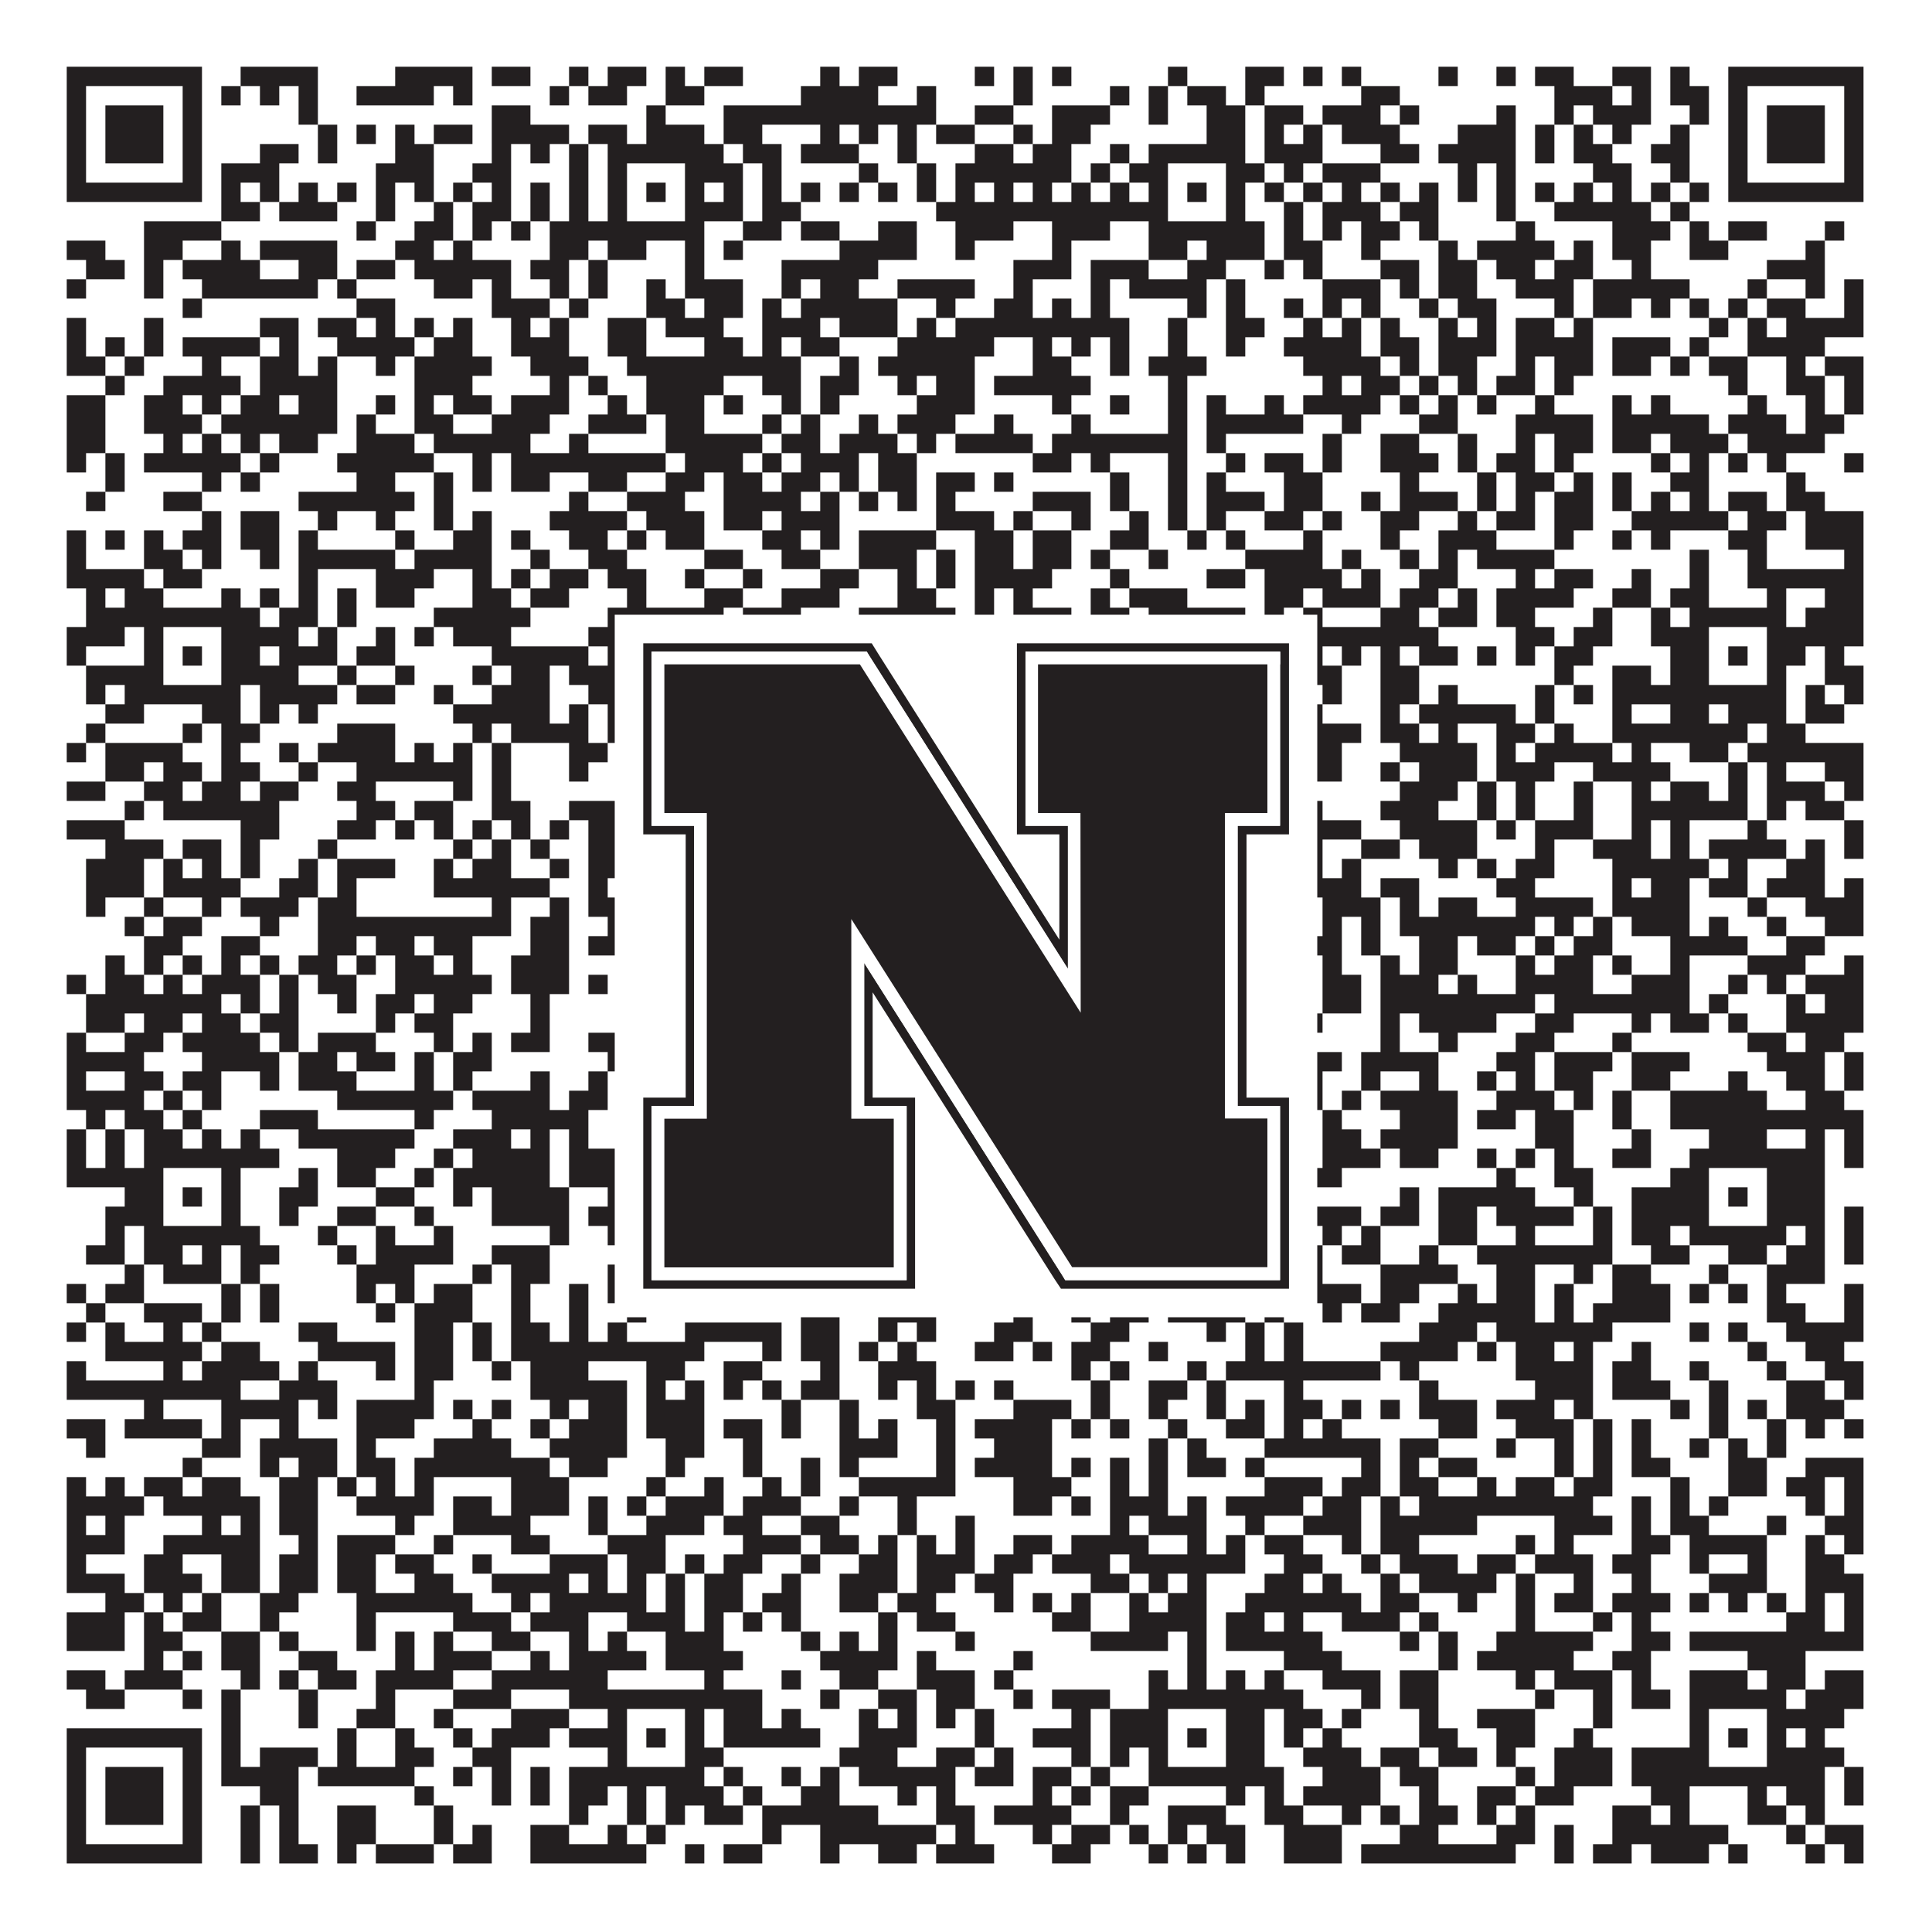 <?xml version="1.0"?>
<svg xmlns="http://www.w3.org/2000/svg" xmlns:xlink="http://www.w3.org/1999/xlink" version="1.1" width="1100px" height="1100px" viewBox="0 0 1100 1100"><rect x="0" y="0" width="1100" height="1100" fill="#ffffff" fill-opacity="1"/><path fill="#231f20" fill-opacity="1" d="M38,38L115,38L115,49L38,49ZM137,38L181,38L181,49L137,49ZM225,38L269,38L269,49L225,49ZM280,38L302,38L302,49L280,49ZM324,38L335,38L335,49L324,49ZM346,38L368,38L368,49L346,49ZM379,38L390,38L390,49L379,49ZM401,38L423,38L423,49L401,49ZM467,38L478,38L478,49L467,49ZM489,38L511,38L511,49L489,49ZM555,38L566,38L566,49L555,49ZM577,38L588,38L588,49L577,49ZM599,38L610,38L610,49L599,49ZM665,38L676,38L676,49L665,49ZM709,38L731,38L731,49L709,49ZM742,38L753,38L753,49L742,49ZM764,38L775,38L775,49L764,49ZM819,38L830,38L830,49L819,49ZM852,38L863,38L863,49L852,49ZM874,38L896,38L896,49L874,49ZM918,38L940,38L940,49L918,49ZM951,38L962,38L962,49L951,49ZM984,38L1061,38L1061,49L984,49ZM38,49L49,49L49,60L38,60ZM104,49L115,49L115,60L104,60ZM126,49L137,49L137,60L126,60ZM148,49L159,49L159,60L148,60ZM170,49L181,49L181,60L170,60ZM203,49L247,49L247,60L203,60ZM258,49L269,49L269,60L258,60ZM313,49L324,49L324,60L313,60ZM335,49L357,49L357,60L335,60ZM379,49L401,49L401,60L379,60ZM456,49L500,49L500,60L456,60ZM522,49L533,49L533,60L522,60ZM577,49L588,49L588,60L577,60ZM632,49L643,49L643,60L632,60ZM654,49L665,49L665,60L654,60ZM676,49L698,49L698,60L676,60ZM709,49L720,49L720,60L709,60ZM775,49L797,49L797,60L775,60ZM885,49L918,49L918,60L885,60ZM929,49L940,49L940,60L929,60ZM951,49L973,49L973,60L951,60ZM984,49L995,49L995,60L984,60ZM1050,49L1061,49L1061,60L1050,60ZM38,60L49,60L49,71L38,71ZM60,60L93,60L93,71L60,71ZM104,60L115,60L115,71L104,71ZM170,60L181,60L181,71L170,71ZM280,60L302,60L302,71L280,71ZM368,60L379,60L379,71L368,71ZM412,60L533,60L533,71L412,71ZM555,60L577,60L577,71L555,71ZM599,60L632,60L632,71L599,71ZM654,60L665,60L665,71L654,71ZM687,60L709,60L709,71L687,71ZM720,60L742,60L742,71L720,71ZM753,60L786,60L786,71L753,71ZM797,60L808,60L808,71L797,71ZM852,60L863,60L863,71L852,71ZM885,60L896,60L896,71L885,71ZM907,60L940,60L940,71L907,71ZM962,60L973,60L973,71L962,71ZM984,60L995,60L995,71L984,71ZM1006,60L1039,60L1039,71L1006,71ZM1050,60L1061,60L1061,71L1050,71ZM38,71L49,71L49,82L38,82ZM60,71L93,71L93,82L60,82ZM104,71L115,71L115,82L104,82ZM181,71L192,71L192,82L181,82ZM203,71L214,71L214,82L203,82ZM225,71L236,71L236,82L225,82ZM247,71L269,71L269,82L247,82ZM280,71L324,71L324,82L280,82ZM335,71L357,71L357,82L335,82ZM368,71L401,71L401,82L368,82ZM412,71L434,71L434,82L412,82ZM467,71L478,71L478,82L467,82ZM489,71L500,71L500,82L489,82ZM511,71L522,71L522,82L511,82ZM533,71L555,71L555,82L533,82ZM577,71L588,71L588,82L577,82ZM599,71L621,71L621,82L599,82ZM687,71L709,71L709,82L687,82ZM720,71L731,71L731,82L720,82ZM742,71L753,71L753,82L742,82ZM764,71L797,71L797,82L764,82ZM830,71L863,71L863,82L830,82ZM874,71L885,71L885,82L874,82ZM896,71L907,71L907,82L896,82ZM918,71L929,71L929,82L918,82ZM951,71L962,71L962,82L951,82ZM984,71L995,71L995,82L984,82ZM1006,71L1039,71L1039,82L1006,82ZM1050,71L1061,71L1061,82L1050,82ZM38,82L49,82L49,93L38,93ZM60,82L93,82L93,93L60,93ZM104,82L115,82L115,93L104,93ZM148,82L170,82L170,93L148,93ZM181,82L192,82L192,93L181,93ZM225,82L247,82L247,93L225,93ZM280,82L291,82L291,93L280,93ZM302,82L313,82L313,93L302,93ZM324,82L335,82L335,93L324,93ZM346,82L412,82L412,93L346,93ZM423,82L445,82L445,93L423,93ZM456,82L489,82L489,93L456,93ZM511,82L522,82L522,93L511,93ZM555,82L577,82L577,93L555,93ZM588,82L610,82L610,93L588,93ZM632,82L643,82L643,93L632,93ZM654,82L709,82L709,93L654,93ZM720,82L753,82L753,93L720,93ZM786,82L808,82L808,93L786,93ZM819,82L863,82L863,93L819,93ZM874,82L885,82L885,93L874,93ZM896,82L918,82L918,93L896,93ZM940,82L962,82L962,93L940,93ZM984,82L995,82L995,93L984,93ZM1006,82L1039,82L1039,93L1006,93ZM1050,82L1061,82L1061,93L1050,93ZM38,93L49,93L49,104L38,104ZM104,93L115,93L115,104L104,104ZM126,93L159,93L159,104L126,104ZM214,93L247,93L247,104L214,104ZM269,93L291,93L291,104L269,104ZM324,93L335,93L335,104L324,104ZM346,93L357,93L357,104L346,104ZM390,93L423,93L423,104L390,104ZM434,93L445,93L445,104L434,104ZM489,93L500,93L500,104L489,104ZM522,93L533,93L533,104L522,104ZM544,93L610,93L610,104L544,104ZM621,93L632,93L632,104L621,104ZM643,93L665,93L665,104L643,104ZM698,93L720,93L720,104L698,104ZM731,93L742,93L742,104L731,104ZM753,93L786,93L786,104L753,104ZM830,93L841,93L841,104L830,104ZM852,93L863,93L863,104L852,104ZM907,93L929,93L929,104L907,104ZM951,93L962,93L962,104L951,104ZM984,93L995,93L995,104L984,104ZM1050,93L1061,93L1061,104L1050,104ZM38,104L115,104L115,115L38,115ZM126,104L137,104L137,115L126,115ZM148,104L159,104L159,115L148,115ZM170,104L181,104L181,115L170,115ZM192,104L203,104L203,115L192,115ZM214,104L225,104L225,115L214,115ZM236,104L247,104L247,115L236,115ZM258,104L269,104L269,115L258,115ZM280,104L291,104L291,115L280,115ZM302,104L313,104L313,115L302,115ZM324,104L335,104L335,115L324,115ZM346,104L357,104L357,115L346,115ZM368,104L379,104L379,115L368,115ZM390,104L401,104L401,115L390,115ZM412,104L423,104L423,115L412,115ZM434,104L445,104L445,115L434,115ZM456,104L467,104L467,115L456,115ZM478,104L489,104L489,115L478,115ZM500,104L511,104L511,115L500,115ZM522,104L533,104L533,115L522,115ZM544,104L555,104L555,115L544,115ZM566,104L577,104L577,115L566,115ZM588,104L599,104L599,115L588,115ZM610,104L621,104L621,115L610,115ZM632,104L643,104L643,115L632,115ZM654,104L665,104L665,115L654,115ZM676,104L687,104L687,115L676,115ZM698,104L709,104L709,115L698,115ZM720,104L731,104L731,115L720,115ZM742,104L753,104L753,115L742,115ZM764,104L775,104L775,115L764,115ZM786,104L797,104L797,115L786,115ZM808,104L819,104L819,115L808,115ZM830,104L841,104L841,115L830,115ZM852,104L863,104L863,115L852,115ZM874,104L885,104L885,115L874,115ZM896,104L907,104L907,115L896,115ZM918,104L929,104L929,115L918,115ZM940,104L951,104L951,115L940,115ZM962,104L973,104L973,115L962,115ZM984,104L1061,104L1061,115L984,115ZM126,115L148,115L148,126L126,126ZM159,115L192,115L192,126L159,126ZM214,115L225,115L225,126L214,126ZM247,115L258,115L258,126L247,126ZM269,115L291,115L291,126L269,126ZM302,115L313,115L313,126L302,126ZM324,115L335,115L335,126L324,126ZM346,115L357,115L357,126L346,126ZM390,115L423,115L423,126L390,126ZM434,115L456,115L456,126L434,126ZM533,115L665,115L665,126L533,126ZM698,115L709,115L709,126L698,126ZM731,115L742,115L742,126L731,126ZM753,115L786,115L786,126L753,126ZM797,115L819,115L819,126L797,126ZM852,115L863,115L863,126L852,126ZM885,115L940,115L940,126L885,126ZM951,115L962,115L962,126L951,126ZM82,126L126,126L126,137L82,137ZM203,126L214,126L214,137L203,137ZM236,126L258,126L258,137L236,137ZM269,126L280,126L280,137L269,137ZM291,126L302,126L302,137L291,137ZM313,126L401,126L401,137L313,137ZM423,126L445,126L445,137L423,137ZM456,126L478,126L478,137L456,137ZM500,126L522,126L522,137L500,137ZM544,126L577,126L577,137L544,137ZM599,126L632,126L632,137L599,137ZM654,126L720,126L720,137L654,137ZM731,126L742,126L742,137L731,137ZM753,126L764,126L764,137L753,137ZM775,126L797,126L797,137L775,137ZM808,126L819,126L819,137L808,137ZM863,126L874,126L874,137L863,137ZM918,126L951,126L951,137L918,137ZM962,126L973,126L973,137L962,137ZM984,126L1006,126L1006,137L984,137ZM1039,126L1050,126L1050,137L1039,137ZM38,137L60,137L60,148L38,148ZM82,137L104,137L104,148L82,148ZM126,137L137,137L137,148L126,148ZM148,137L192,137L192,148L148,148ZM225,137L247,137L247,148L225,148ZM258,137L269,137L269,148L258,148ZM313,137L335,137L335,148L313,148ZM346,137L368,137L368,148L346,148ZM390,137L401,137L401,148L390,148ZM412,137L423,137L423,148L412,148ZM478,137L522,137L522,148L478,148ZM544,137L555,137L555,148L544,148ZM599,137L610,137L610,148L599,148ZM654,137L676,137L676,148L654,148ZM687,137L720,137L720,148L687,148ZM731,137L753,137L753,148L731,148ZM775,137L786,137L786,148L775,148ZM819,137L830,137L830,148L819,148ZM841,137L885,137L885,148L841,148ZM896,137L907,137L907,148L896,148ZM918,137L940,137L940,148L918,148ZM962,137L984,137L984,148L962,148ZM1028,137L1039,137L1039,148L1028,148ZM49,148L71,148L71,159L49,159ZM82,148L93,148L93,159L82,159ZM104,148L148,148L148,159L104,159ZM170,148L192,148L192,159L170,159ZM203,148L225,148L225,159L203,159ZM236,148L291,148L291,159L236,159ZM302,148L324,148L324,159L302,159ZM335,148L346,148L346,159L335,159ZM390,148L401,148L401,159L390,159ZM445,148L500,148L500,159L445,159ZM577,148L610,148L610,159L577,159ZM621,148L654,148L654,159L621,159ZM676,148L698,148L698,159L676,159ZM720,148L731,148L731,159L720,159ZM742,148L753,148L753,159L742,159ZM786,148L808,148L808,159L786,159ZM819,148L841,148L841,159L819,159ZM852,148L874,148L874,159L852,159ZM885,148L907,148L907,159L885,159ZM929,148L940,148L940,159L929,159ZM1006,148L1039,148L1039,159L1006,159ZM38,159L49,159L49,170L38,170ZM82,159L93,159L93,170L82,170ZM115,159L181,159L181,170L115,170ZM192,159L203,159L203,170L192,170ZM247,159L269,159L269,170L247,170ZM280,159L291,159L291,170L280,170ZM313,159L324,159L324,170L313,170ZM335,159L346,159L346,170L335,170ZM368,159L379,159L379,170L368,170ZM390,159L423,159L423,170L390,170ZM445,159L456,159L456,170L445,170ZM467,159L489,159L489,170L467,170ZM511,159L555,159L555,170L511,170ZM577,159L588,159L588,170L577,170ZM621,159L632,159L632,170L621,170ZM643,159L687,159L687,170L643,170ZM698,159L709,159L709,170L698,170ZM753,159L786,159L786,170L753,170ZM797,159L808,159L808,170L797,170ZM819,159L841,159L841,170L819,170ZM863,159L896,159L896,170L863,170ZM907,159L962,159L962,170L907,170ZM995,159L1006,159L1006,170L995,170ZM1028,159L1039,159L1039,170L1028,170ZM1050,159L1061,159L1061,170L1050,170ZM104,170L115,170L115,181L104,181ZM203,170L225,170L225,181L203,181ZM280,170L313,170L313,181L280,181ZM324,170L335,170L335,181L324,181ZM368,170L390,170L390,181L368,181ZM401,170L423,170L423,181L401,181ZM434,170L445,170L445,181L434,181ZM456,170L511,170L511,181L456,181ZM533,170L544,170L544,181L533,181ZM566,170L588,170L588,181L566,181ZM599,170L610,170L610,181L599,181ZM621,170L632,170L632,181L621,181ZM676,170L687,170L687,181L676,181ZM698,170L709,170L709,181L698,181ZM731,170L742,170L742,181L731,181ZM753,170L764,170L764,181L753,181ZM775,170L786,170L786,181L775,181ZM808,170L819,170L819,181L808,181ZM830,170L852,170L852,181L830,181ZM885,170L896,170L896,181L885,181ZM907,170L929,170L929,181L907,181ZM940,170L951,170L951,181L940,181ZM962,170L973,170L973,181L962,181ZM984,170L995,170L995,181L984,181ZM1006,170L1028,170L1028,181L1006,181ZM1050,170L1061,170L1061,181L1050,181ZM38,181L49,181L49,192L38,192ZM82,181L93,181L93,192L82,192ZM148,181L170,181L170,192L148,192ZM181,181L203,181L203,192L181,192ZM214,181L225,181L225,192L214,192ZM236,181L247,181L247,192L236,192ZM258,181L269,181L269,192L258,192ZM291,181L302,181L302,192L291,192ZM313,181L324,181L324,192L313,192ZM346,181L368,181L368,192L346,192ZM379,181L412,181L412,192L379,192ZM434,181L467,181L467,192L434,192ZM478,181L511,181L511,192L478,192ZM522,181L533,181L533,192L522,192ZM544,181L643,181L643,192L544,192ZM665,181L676,181L676,192L665,192ZM698,181L720,181L720,192L698,192ZM742,181L753,181L753,192L742,192ZM764,181L775,181L775,192L764,192ZM786,181L797,181L797,192L786,192ZM819,181L830,181L830,192L819,192ZM841,181L852,181L852,192L841,192ZM863,181L885,181L885,192L863,192ZM896,181L907,181L907,192L896,192ZM973,181L984,181L984,192L973,192ZM995,181L1006,181L1006,192L995,192ZM1017,181L1061,181L1061,192L1017,192ZM38,192L49,192L49,203L38,203ZM60,192L71,192L71,203L60,203ZM82,192L93,192L93,203L82,203ZM104,192L148,192L148,203L104,203ZM159,192L170,192L170,203L159,203ZM192,192L236,192L236,203L192,203ZM247,192L269,192L269,203L247,203ZM291,192L324,192L324,203L291,203ZM346,192L368,192L368,203L346,203ZM401,192L423,192L423,203L401,203ZM434,192L445,192L445,203L434,203ZM456,192L478,192L478,203L456,203ZM511,192L566,192L566,203L511,203ZM588,192L599,192L599,203L588,203ZM610,192L621,192L621,203L610,203ZM632,192L643,192L643,203L632,203ZM665,192L676,192L676,203L665,203ZM698,192L709,192L709,203L698,203ZM731,192L775,192L775,203L731,203ZM786,192L808,192L808,203L786,203ZM819,192L852,192L852,203L819,203ZM863,192L907,192L907,203L863,203ZM918,192L951,192L951,203L918,203ZM962,192L973,192L973,203L962,203ZM995,192L1039,192L1039,203L995,203ZM38,203L60,203L60,214L38,214ZM71,203L82,203L82,214L71,214ZM115,203L126,203L126,214L115,214ZM148,203L170,203L170,214L148,214ZM181,203L192,203L192,214L181,214ZM214,203L225,203L225,214L214,214ZM236,203L280,203L280,214L236,214ZM302,203L335,203L335,214L302,214ZM357,203L456,203L456,214L357,214ZM478,203L489,203L489,214L478,214ZM500,203L555,203L555,214L500,214ZM588,203L610,203L610,214L588,214ZM632,203L643,203L643,214L632,214ZM654,203L687,203L687,214L654,214ZM742,203L786,203L786,214L742,214ZM797,203L808,203L808,214L797,214ZM819,203L841,203L841,214L819,214ZM863,203L874,203L874,214L863,214ZM885,203L907,203L907,214L885,214ZM918,203L940,203L940,214L918,214ZM951,203L962,203L962,214L951,214ZM973,203L995,203L995,214L973,214ZM1017,203L1028,203L1028,214L1017,214ZM1039,203L1061,203L1061,214L1039,214ZM60,214L71,214L71,225L60,225ZM93,214L137,214L137,225L93,225ZM148,214L192,214L192,225L148,225ZM236,214L269,214L269,225L236,225ZM313,214L324,214L324,225L313,225ZM335,214L346,214L346,225L335,225ZM368,214L412,214L412,225L368,225ZM434,214L456,214L456,225L434,225ZM467,214L489,214L489,225L467,225ZM511,214L522,214L522,225L511,225ZM533,214L555,214L555,225L533,225ZM566,214L621,214L621,225L566,225ZM665,214L676,214L676,225L665,225ZM753,214L764,214L764,225L753,225ZM775,214L797,214L797,225L775,225ZM808,214L819,214L819,225L808,225ZM830,214L841,214L841,225L830,225ZM852,214L874,214L874,225L852,225ZM885,214L896,214L896,225L885,225ZM984,214L995,214L995,225L984,225ZM1017,214L1039,214L1039,225L1017,225ZM1050,214L1061,214L1061,225L1050,225ZM38,225L60,225L60,236L38,236ZM82,225L104,225L104,236L82,236ZM115,225L126,225L126,236L115,236ZM137,225L159,225L159,236L137,236ZM170,225L192,225L192,236L170,236ZM214,225L225,225L225,236L214,236ZM236,225L247,225L247,236L236,236ZM258,225L280,225L280,236L258,236ZM291,225L324,225L324,236L291,236ZM346,225L357,225L357,236L346,236ZM368,225L401,225L401,236L368,236ZM412,225L423,225L423,236L412,236ZM445,225L456,225L456,236L445,236ZM467,225L478,225L478,236L467,236ZM522,225L555,225L555,236L522,236ZM599,225L610,225L610,236L599,236ZM632,225L643,225L643,236L632,236ZM665,225L676,225L676,236L665,236ZM687,225L698,225L698,236L687,236ZM720,225L731,225L731,236L720,236ZM742,225L786,225L786,236L742,236ZM797,225L808,225L808,236L797,236ZM819,225L830,225L830,236L819,236ZM841,225L852,225L852,236L841,236ZM874,225L885,225L885,236L874,236ZM918,225L929,225L929,236L918,236ZM940,225L951,225L951,236L940,236ZM995,225L1006,225L1006,236L995,236ZM1028,225L1039,225L1039,236L1028,236ZM1050,225L1061,225L1061,236L1050,236ZM38,236L60,236L60,247L38,247ZM82,236L115,236L115,247L82,247ZM126,236L192,236L192,247L126,247ZM203,236L214,236L214,247L203,247ZM236,236L258,236L258,247L236,247ZM280,236L313,236L313,247L280,247ZM335,236L368,236L368,247L335,247ZM379,236L401,236L401,247L379,247ZM434,236L445,236L445,247L434,247ZM456,236L467,236L467,247L456,247ZM489,236L500,236L500,247L489,247ZM511,236L544,236L544,247L511,247ZM566,236L577,236L577,247L566,247ZM610,236L621,236L621,247L610,247ZM665,236L676,236L676,247L665,247ZM687,236L742,236L742,247L687,247ZM764,236L775,236L775,247L764,247ZM808,236L830,236L830,247L808,247ZM863,236L907,236L907,247L863,247ZM918,236L973,236L973,247L918,247ZM984,236L1017,236L1017,247L984,247ZM1028,236L1050,236L1050,247L1028,247ZM38,247L60,247L60,258L38,258ZM93,247L104,247L104,258L93,258ZM115,247L126,247L126,258L115,258ZM137,247L148,247L148,258L137,258ZM159,247L181,247L181,258L159,258ZM203,247L236,247L236,258L203,258ZM247,247L302,247L302,258L247,258ZM324,247L335,247L335,258L324,258ZM379,247L434,247L434,258L379,258ZM445,247L467,247L467,258L445,258ZM478,247L511,247L511,258L478,258ZM522,247L533,247L533,258L522,258ZM544,247L588,247L588,258L544,258ZM599,247L676,247L676,258L599,258ZM687,247L698,247L698,258L687,258ZM753,247L764,247L764,258L753,258ZM786,247L808,247L808,258L786,258ZM830,247L841,247L841,258L830,258ZM863,247L874,247L874,258L863,258ZM885,247L907,247L907,258L885,258ZM918,247L940,247L940,258L918,258ZM951,247L984,247L984,258L951,258ZM995,247L1039,247L1039,258L995,258ZM38,258L49,258L49,269L38,269ZM60,258L71,258L71,269L60,269ZM82,258L137,258L137,269L82,269ZM148,258L159,258L159,269L148,269ZM192,258L247,258L247,269L192,269ZM269,258L280,258L280,269L269,269ZM291,258L379,258L379,269L291,269ZM390,258L423,258L423,269L390,269ZM434,258L445,258L445,269L434,269ZM456,258L489,258L489,269L456,269ZM500,258L522,258L522,269L500,269ZM588,258L610,258L610,269L588,269ZM621,258L632,258L632,269L621,269ZM665,258L676,258L676,269L665,269ZM698,258L709,258L709,269L698,269ZM720,258L742,258L742,269L720,269ZM753,258L764,258L764,269L753,269ZM786,258L819,258L819,269L786,269ZM830,258L841,258L841,269L830,269ZM852,258L874,258L874,269L852,269ZM885,258L896,258L896,269L885,269ZM940,258L951,258L951,269L940,269ZM962,258L973,258L973,269L962,269ZM984,258L995,258L995,269L984,269ZM1006,258L1017,258L1017,269L1006,269ZM1050,258L1061,258L1061,269L1050,269ZM60,269L71,269L71,280L60,280ZM115,269L126,269L126,280L115,280ZM137,269L148,269L148,280L137,280ZM203,269L225,269L225,280L203,280ZM247,269L258,269L258,280L247,280ZM269,269L280,269L280,280L269,280ZM291,269L313,269L313,280L291,280ZM335,269L357,269L357,280L335,280ZM379,269L401,269L401,280L379,280ZM412,269L434,269L434,280L412,280ZM445,269L467,269L467,280L445,280ZM478,269L489,269L489,280L478,280ZM500,269L522,269L522,280L500,280ZM533,269L555,269L555,280L533,280ZM566,269L577,269L577,280L566,280ZM632,269L643,269L643,280L632,280ZM665,269L676,269L676,280L665,280ZM687,269L698,269L698,280L687,280ZM731,269L753,269L753,280L731,280ZM797,269L808,269L808,280L797,280ZM841,269L852,269L852,280L841,280ZM863,269L885,269L885,280L863,280ZM896,269L907,269L907,280L896,280ZM918,269L929,269L929,280L918,280ZM951,269L973,269L973,280L951,280ZM1017,269L1028,269L1028,280L1017,280ZM49,280L60,280L60,291L49,291ZM93,280L115,280L115,291L93,291ZM170,280L236,280L236,291L170,291ZM247,280L258,280L258,291L247,291ZM324,280L335,280L335,291L324,291ZM357,280L390,280L390,291L357,291ZM412,280L456,280L456,291L412,291ZM467,280L478,280L478,291L467,291ZM489,280L500,280L500,291L489,291ZM511,280L522,280L522,291L511,291ZM533,280L544,280L544,291L533,291ZM588,280L621,280L621,291L588,291ZM632,280L643,280L643,291L632,291ZM665,280L676,280L676,291L665,291ZM687,280L720,280L720,291L687,291ZM731,280L753,280L753,291L731,291ZM775,280L786,280L786,291L775,291ZM797,280L830,280L830,291L797,291ZM841,280L852,280L852,291L841,291ZM863,280L874,280L874,291L863,291ZM885,280L907,280L907,291L885,291ZM918,280L929,280L929,291L918,291ZM940,280L951,280L951,291L940,291ZM962,280L973,280L973,291L962,291ZM984,280L1006,280L1006,291L984,291ZM1017,280L1039,280L1039,291L1017,291ZM115,291L126,291L126,302L115,302ZM137,291L159,291L159,302L137,302ZM181,291L192,291L192,302L181,302ZM214,291L225,291L225,302L214,302ZM247,291L258,291L258,302L247,302ZM269,291L280,291L280,302L269,302ZM313,291L357,291L357,302L313,302ZM368,291L401,291L401,302L368,302ZM412,291L434,291L434,302L412,302ZM445,291L478,291L478,302L445,302ZM533,291L566,291L566,302L533,302ZM577,291L588,291L588,302L577,302ZM610,291L621,291L621,302L610,302ZM643,291L654,291L654,302L643,302ZM665,291L676,291L676,302L665,302ZM687,291L698,291L698,302L687,302ZM720,291L742,291L742,302L720,302ZM753,291L764,291L764,302L753,302ZM786,291L808,291L808,302L786,302ZM830,291L841,291L841,302L830,302ZM852,291L874,291L874,302L852,302ZM885,291L907,291L907,302L885,302ZM929,291L984,291L984,302L929,302ZM995,291L1017,291L1017,302L995,302ZM1028,291L1061,291L1061,302L1028,302ZM38,302L49,302L49,313L38,313ZM60,302L71,302L71,313L60,313ZM82,302L93,302L93,313L82,313ZM104,302L126,302L126,313L104,313ZM137,302L159,302L159,313L137,313ZM170,302L181,302L181,313L170,313ZM225,302L236,302L236,313L225,313ZM258,302L280,302L280,313L258,313ZM291,302L302,302L302,313L291,313ZM324,302L346,302L346,313L324,313ZM357,302L368,302L368,313L357,313ZM379,302L401,302L401,313L379,313ZM434,302L456,302L456,313L434,313ZM467,302L478,302L478,313L467,313ZM489,302L533,302L533,313L489,313ZM555,302L577,302L577,313L555,313ZM588,302L610,302L610,313L588,313ZM632,302L654,302L654,313L632,313ZM676,302L687,302L687,313L676,313ZM698,302L709,302L709,313L698,313ZM742,302L753,302L753,313L742,313ZM786,302L797,302L797,313L786,313ZM819,302L852,302L852,313L819,313ZM885,302L896,302L896,313L885,313ZM918,302L929,302L929,313L918,313ZM940,302L951,302L951,313L940,313ZM984,302L1006,302L1006,313L984,313ZM1028,302L1061,302L1061,313L1028,313ZM38,313L49,313L49,324L38,324ZM82,313L104,313L104,324L82,324ZM115,313L126,313L126,324L115,324ZM148,313L159,313L159,324L148,324ZM170,313L225,313L225,324L170,324ZM236,313L280,313L280,324L236,324ZM302,313L313,313L313,324L302,324ZM335,313L357,313L357,324L335,324ZM401,313L423,313L423,324L401,324ZM445,313L467,313L467,324L445,324ZM489,313L522,313L522,324L489,324ZM533,313L544,313L544,324L533,324ZM555,313L577,313L577,324L555,324ZM588,313L610,313L610,324L588,324ZM621,313L632,313L632,324L621,324ZM654,313L665,313L665,324L654,324ZM709,313L753,313L753,324L709,324ZM764,313L775,313L775,324L764,324ZM797,313L808,313L808,324L797,324ZM819,313L830,313L830,324L819,324ZM841,313L885,313L885,324L841,324ZM962,313L973,313L973,324L962,324ZM995,313L1006,313L1006,324L995,324ZM1050,313L1061,313L1061,324L1050,324ZM38,324L82,324L82,335L38,335ZM93,324L115,324L115,335L93,335ZM170,324L181,324L181,335L170,335ZM214,324L247,324L247,335L214,335ZM269,324L280,324L280,335L269,335ZM291,324L302,324L302,335L291,335ZM313,324L335,324L335,335L313,335ZM346,324L368,324L368,335L346,335ZM390,324L401,324L401,335L390,335ZM423,324L434,324L434,335L423,335ZM467,324L489,324L489,335L467,335ZM511,324L522,324L522,335L511,335ZM533,324L544,324L544,335L533,335ZM555,324L599,324L599,335L555,335ZM632,324L643,324L643,335L632,335ZM687,324L709,324L709,335L687,335ZM720,324L764,324L764,335L720,335ZM775,324L786,324L786,335L775,335ZM808,324L830,324L830,335L808,335ZM863,324L874,324L874,335L863,335ZM885,324L907,324L907,335L885,335ZM929,324L940,324L940,335L929,335ZM962,324L973,324L973,335L962,335ZM995,324L1061,324L1061,335L995,335ZM49,335L60,335L60,346L49,346ZM71,335L93,335L93,346L71,346ZM126,335L137,335L137,346L126,346ZM148,335L159,335L159,346L148,346ZM170,335L181,335L181,346L170,346ZM192,335L203,335L203,346L192,346ZM214,335L236,335L236,346L214,346ZM269,335L291,335L291,346L269,346ZM302,335L324,335L324,346L302,346ZM357,335L368,335L368,346L357,346ZM401,335L423,335L423,346L401,346ZM445,335L478,335L478,346L445,346ZM511,335L533,335L533,346L511,346ZM555,335L566,335L566,346L555,346ZM577,335L588,335L588,346L577,346ZM621,335L632,335L632,346L621,346ZM643,335L676,335L676,346L643,346ZM720,335L742,335L742,346L720,346ZM753,335L786,335L786,346L753,346ZM797,335L819,335L819,346L797,346ZM830,335L841,335L841,346L830,346ZM852,335L896,335L896,346L852,346ZM918,335L940,335L940,346L918,346ZM951,335L973,335L973,346L951,346ZM1006,335L1017,335L1017,346L1006,346ZM1039,335L1061,335L1061,346L1039,346ZM49,346L148,346L148,357L49,357ZM159,346L181,346L181,357L159,357ZM192,346L203,346L203,357L192,357ZM247,346L302,346L302,357L247,357ZM346,346L412,346L412,357L346,357ZM423,346L456,346L456,357L423,357ZM489,346L544,346L544,357L489,357ZM555,346L566,346L566,357L555,357ZM577,346L610,346L610,357L577,357ZM621,346L643,346L643,357L621,357ZM654,346L709,346L709,357L654,357ZM720,346L731,346L731,357L720,357ZM742,346L753,346L753,357L742,357ZM786,346L808,346L808,357L786,357ZM819,346L841,346L841,357L819,357ZM852,346L874,346L874,357L852,357ZM907,346L918,346L918,357L907,357ZM940,346L951,346L951,357L940,357ZM962,346L1017,346L1017,357L962,357ZM1028,346L1061,346L1061,357L1028,357ZM38,357L71,357L71,368L38,368ZM82,357L93,357L93,368L82,368ZM126,357L170,357L170,368L126,368ZM181,357L192,357L192,368L181,368ZM214,357L225,357L225,368L214,368ZM236,357L247,357L247,368L236,368ZM258,357L291,357L291,368L258,368ZM335,357L357,357L357,368L335,368ZM390,357L401,357L401,368L390,368ZM423,357L434,357L434,368L423,368ZM445,357L456,357L456,368L445,368ZM500,357L511,357L511,368L500,368ZM522,357L533,357L533,368L522,368ZM544,357L566,357L566,368L544,368ZM588,357L621,357L621,368L588,368ZM632,357L665,357L665,368L632,368ZM698,357L720,357L720,368L698,368ZM731,357L819,357L819,368L731,368ZM863,357L885,357L885,368L863,368ZM896,357L918,357L918,368L896,368ZM940,357L973,357L973,368L940,368ZM1006,357L1061,357L1061,368L1006,368ZM38,368L49,368L49,379L38,379ZM82,368L93,368L93,379L82,379ZM104,368L115,368L115,379L104,379ZM126,368L148,368L148,379L126,379ZM159,368L192,368L192,379L159,379ZM203,368L225,368L225,379L203,379ZM280,368L335,368L335,379L280,379ZM346,368L357,368L357,379L346,379ZM368,368L379,368L379,379L368,379ZM390,368L412,368L412,379L390,379ZM423,368L434,368L434,379L423,379ZM445,368L500,368L500,379L445,379ZM522,368L533,368L533,379L522,379ZM555,368L566,368L566,379L555,379ZM577,368L588,368L588,379L577,379ZM599,368L610,368L610,379L599,379ZM643,368L665,368L665,379L643,379ZM676,368L687,368L687,379L676,379ZM698,368L720,368L720,379L698,379ZM731,368L753,368L753,379L731,379ZM764,368L775,368L775,379L764,379ZM786,368L797,368L797,379L786,379ZM808,368L830,368L830,379L808,379ZM841,368L852,368L852,379L841,379ZM863,368L874,368L874,379L863,379ZM885,368L907,368L907,379L885,379ZM951,368L973,368L973,379L951,379ZM984,368L995,368L995,379L984,379ZM1006,368L1028,368L1028,379L1006,379ZM1039,368L1050,368L1050,379L1039,379ZM49,379L93,379L93,390L49,390ZM126,379L170,379L170,390L126,390ZM192,379L203,379L203,390L192,390ZM225,379L236,379L236,390L225,390ZM269,379L280,379L280,390L269,390ZM291,379L313,379L313,390L291,390ZM324,379L357,379L357,390L324,390ZM390,379L412,379L412,390L390,390ZM423,379L434,379L434,390L423,390ZM445,379L478,379L478,390L445,390ZM500,379L522,379L522,390L500,390ZM533,379L544,379L544,390L533,390ZM555,379L566,379L566,390L555,390ZM577,379L588,379L588,390L577,390ZM610,379L621,379L621,390L610,390ZM632,379L665,379L665,390L632,390ZM698,379L709,379L709,390L698,390ZM742,379L764,379L764,390L742,390ZM786,379L808,379L808,390L786,390ZM885,379L896,379L896,390L885,390ZM918,379L940,379L940,390L918,390ZM951,379L973,379L973,390L951,390ZM1006,379L1017,379L1017,390L1006,390ZM1039,379L1061,379L1061,390L1039,390ZM49,390L60,390L60,401L49,401ZM71,390L137,390L137,401L71,401ZM148,390L192,390L192,401L148,401ZM203,390L225,390L225,401L203,401ZM247,390L258,390L258,401L247,401ZM280,390L313,390L313,401L280,401ZM335,390L423,390L423,401L335,401ZM434,390L456,390L456,401L434,401ZM467,390L489,390L489,401L467,401ZM511,390L544,390L544,401L511,401ZM599,390L632,390L632,401L599,401ZM643,390L720,390L720,401L643,401ZM753,390L764,390L764,401L753,401ZM786,390L808,390L808,401L786,401ZM819,390L830,390L830,401L819,401ZM874,390L885,390L885,401L874,401ZM896,390L907,390L907,401L896,401ZM918,390L1017,390L1017,401L918,401ZM1028,390L1039,390L1039,401L1028,401ZM1050,390L1061,390L1061,401L1050,401ZM60,401L82,401L82,412L60,412ZM115,401L137,401L137,412L115,412ZM148,401L159,401L159,412L148,412ZM170,401L181,401L181,412L170,412ZM258,401L313,401L313,412L258,412ZM324,401L335,401L335,412L324,412ZM346,401L368,401L368,412L346,412ZM379,401L434,401L434,412L379,412ZM456,401L467,401L467,412L456,412ZM478,401L489,401L489,412L478,412ZM500,401L555,401L555,412L500,412ZM566,401L577,401L577,412L566,412ZM588,401L599,401L599,412L588,412ZM610,401L621,401L621,412L610,412ZM643,401L665,401L665,412L643,412ZM676,401L720,401L720,412L676,412ZM742,401L753,401L753,412L742,412ZM786,401L797,401L797,412L786,412ZM808,401L863,401L863,412L808,412ZM874,401L885,401L885,412L874,412ZM918,401L929,401L929,412L918,412ZM951,401L973,401L973,412L951,412ZM984,401L1017,401L1017,412L984,412ZM1028,401L1050,401L1050,412L1028,412ZM49,412L60,412L60,423L49,423ZM104,412L115,412L115,423L104,423ZM126,412L148,412L148,423L126,423ZM192,412L225,412L225,423L192,423ZM269,412L280,412L280,423L269,423ZM291,412L335,412L335,423L291,423ZM346,412L368,412L368,423L346,423ZM379,412L412,412L412,423L379,423ZM478,412L489,412L489,423L478,423ZM500,412L511,412L511,423L500,423ZM522,412L533,412L533,423L522,423ZM544,412L555,412L555,423L544,423ZM566,412L577,412L577,423L566,423ZM610,412L665,412L665,423L610,423ZM698,412L720,412L720,423L698,423ZM731,412L775,412L775,423L731,423ZM786,412L808,412L808,423L786,423ZM819,412L830,412L830,423L819,423ZM852,412L874,412L874,423L852,423ZM885,412L896,412L896,423L885,423ZM918,412L995,412L995,423L918,423ZM1006,412L1028,412L1028,423L1006,423ZM38,423L49,423L49,434L38,434ZM60,423L104,423L104,434L60,434ZM126,423L137,423L137,434L126,434ZM159,423L170,423L170,434L159,434ZM181,423L225,423L225,434L181,434ZM236,423L247,423L247,434L236,434ZM258,423L269,423L269,434L258,434ZM280,423L291,423L291,434L280,434ZM324,423L346,423L346,434L324,434ZM368,423L390,423L390,434L368,434ZM412,423L434,423L434,434L412,434ZM445,423L456,423L456,434L445,434ZM489,423L500,423L500,434L489,434ZM522,423L533,423L533,434L522,434ZM544,423L555,423L555,434L544,434ZM566,423L577,423L577,434L566,434ZM610,423L621,423L621,434L610,434ZM654,423L665,423L665,434L654,434ZM676,423L687,423L687,434L676,434ZM698,423L709,423L709,434L698,434ZM742,423L764,423L764,434L742,434ZM797,423L841,423L841,434L797,434ZM852,423L863,423L863,434L852,434ZM874,423L918,423L918,434L874,434ZM929,423L940,423L940,434L929,434ZM962,423L984,423L984,434L962,434ZM995,423L1061,423L1061,434L995,434ZM60,434L82,434L82,445L60,445ZM93,434L115,434L115,445L93,445ZM126,434L148,434L148,445L126,445ZM170,434L181,434L181,445L170,445ZM203,434L269,434L269,445L203,445ZM280,434L291,434L291,445L280,445ZM324,434L335,434L335,445L324,445ZM390,434L423,434L423,445L390,445ZM445,434L467,434L467,445L445,445ZM478,434L500,434L500,445L478,445ZM544,434L555,434L555,445L544,445ZM566,434L588,434L588,445L566,445ZM654,434L709,434L709,445L654,445ZM742,434L764,434L764,445L742,445ZM786,434L797,434L797,445L786,445ZM808,434L841,434L841,445L808,445ZM852,434L885,434L885,445L852,445ZM907,434L951,434L951,445L907,445ZM984,434L995,434L995,445L984,445ZM1006,434L1017,434L1017,445L1006,445ZM1039,434L1061,434L1061,445L1039,445ZM38,445L60,445L60,456L38,456ZM82,445L104,445L104,456L82,456ZM115,445L137,445L137,456L115,456ZM148,445L170,445L170,456L148,456ZM192,445L214,445L214,456L192,456ZM258,445L269,445L269,456L258,456ZM280,445L291,445L291,456L280,456ZM357,445L390,445L390,456L357,456ZM412,445L423,445L423,456L412,456ZM434,445L456,445L456,456L434,456ZM467,445L478,445L478,456L467,456ZM489,445L500,445L500,456L489,456ZM533,445L566,445L566,456L533,456ZM577,445L599,445L599,456L577,456ZM610,445L643,445L643,456L610,456ZM687,445L709,445L709,456L687,456ZM731,445L742,445L742,456L731,456ZM797,445L830,445L830,456L797,456ZM841,445L852,445L852,456L841,456ZM863,445L874,445L874,456L863,456ZM896,445L907,445L907,456L896,456ZM929,445L940,445L940,456L929,456ZM951,445L973,445L973,456L951,456ZM984,445L995,445L995,456L984,456ZM1006,445L1039,445L1039,456L1006,456ZM1050,445L1061,445L1061,456L1050,456ZM71,456L82,456L82,467L71,467ZM93,456L159,456L159,467L93,467ZM203,456L225,456L225,467L203,467ZM236,456L258,456L258,467L236,467ZM280,456L302,456L302,467L280,467ZM324,456L357,456L357,467L324,467ZM379,456L390,456L390,467L379,467ZM401,456L434,456L434,467L401,467ZM456,456L467,456L467,467L456,467ZM489,456L511,456L511,467L489,467ZM522,456L566,456L566,467L522,467ZM577,456L599,456L599,467L577,467ZM610,456L643,456L643,467L610,467ZM654,456L665,456L665,467L654,467ZM731,456L753,456L753,467L731,467ZM786,456L819,456L819,467L786,467ZM841,456L852,456L852,467L841,467ZM863,456L874,456L874,467L863,467ZM896,456L907,456L907,467L896,467ZM929,456L995,456L995,467L929,467ZM1006,456L1017,456L1017,467L1006,467ZM1028,456L1050,456L1050,467L1028,467ZM38,467L71,467L71,478L38,478ZM137,467L159,467L159,478L137,478ZM192,467L214,467L214,478L192,478ZM225,467L236,467L236,478L225,478ZM247,467L258,467L258,478L247,478ZM269,467L280,467L280,478L269,478ZM291,467L302,467L302,478L291,478ZM313,467L324,467L324,478L313,478ZM335,467L390,467L390,478L335,478ZM401,467L412,467L412,478L401,478ZM423,467L434,467L434,478L423,478ZM511,467L522,467L522,478L511,478ZM533,467L555,467L555,478L533,478ZM566,467L588,467L588,478L566,478ZM599,467L654,467L654,478L599,478ZM676,467L687,467L687,478L676,478ZM698,467L709,467L709,478L698,478ZM720,467L775,467L775,478L720,478ZM797,467L841,467L841,478L797,478ZM852,467L863,467L863,478L852,478ZM874,467L907,467L907,478L874,478ZM929,467L940,467L940,478L929,478ZM951,467L962,467L962,478L951,478ZM995,467L1006,467L1006,478L995,478ZM1050,467L1061,467L1061,478L1050,478ZM60,478L93,478L93,489L60,489ZM104,478L126,478L126,489L104,489ZM137,478L148,478L148,489L137,489ZM181,478L192,478L192,489L181,489ZM258,478L269,478L269,489L258,489ZM280,478L291,478L291,489L280,489ZM302,478L313,478L313,489L302,489ZM335,478L390,478L390,489L335,489ZM401,478L412,478L412,489L401,489ZM423,478L434,478L434,489L423,489ZM489,478L511,478L511,489L489,489ZM555,478L566,478L566,489L555,489ZM610,478L643,478L643,489L610,489ZM687,478L709,478L709,489L687,489ZM742,478L753,478L753,489L742,489ZM775,478L797,478L797,489L775,489ZM808,478L841,478L841,489L808,489ZM874,478L885,478L885,489L874,489ZM907,478L940,478L940,489L907,489ZM951,478L962,478L962,489L951,489ZM973,478L1017,478L1017,489L973,489ZM1028,478L1039,478L1039,489L1028,489ZM1050,478L1061,478L1061,489L1050,489ZM49,489L82,489L82,500L49,500ZM93,489L104,489L104,500L93,500ZM115,489L126,489L126,500L115,500ZM137,489L148,489L148,500L137,500ZM170,489L181,489L181,500L170,500ZM192,489L225,489L225,500L192,500ZM247,489L258,489L258,500L247,500ZM269,489L291,489L291,500L269,500ZM313,489L324,489L324,500L313,500ZM335,489L357,489L357,500L335,500ZM368,489L379,489L379,500L368,500ZM390,489L401,489L401,500L390,500ZM412,489L434,489L434,500L412,500ZM445,489L533,489L533,500L445,500ZM555,489L566,489L566,500L555,500ZM577,489L588,489L588,500L577,500ZM599,489L621,489L621,500L599,500ZM665,489L709,489L709,500L665,500ZM720,489L753,489L753,500L720,500ZM764,489L775,489L775,500L764,500ZM819,489L830,489L830,500L819,500ZM841,489L852,489L852,500L841,500ZM863,489L885,489L885,500L863,500ZM918,489L973,489L973,500L918,500ZM984,489L995,489L995,500L984,500ZM1017,489L1039,489L1039,500L1017,500ZM49,500L82,500L82,511L49,511ZM93,500L137,500L137,511L93,511ZM159,500L181,500L181,511L159,511ZM192,500L203,500L203,511L192,511ZM247,500L313,500L313,511L247,511ZM335,500L346,500L346,511L335,511ZM379,500L489,500L489,511L379,511ZM500,500L511,500L511,511L500,511ZM533,500L544,500L544,511L533,511ZM577,500L588,500L588,511L577,511ZM599,500L610,500L610,511L599,511ZM632,500L654,500L654,511L632,511ZM676,500L709,500L709,511L676,511ZM731,500L775,500L775,511L731,511ZM786,500L808,500L808,511L786,511ZM852,500L874,500L874,511L852,511ZM918,500L929,500L929,511L918,511ZM940,500L962,500L962,511L940,511ZM973,500L995,500L995,511L973,511ZM1006,500L1039,500L1039,511L1006,511ZM1050,500L1061,500L1061,511L1050,511ZM49,511L60,511L60,522L49,522ZM82,511L93,511L93,522L82,522ZM115,511L126,511L126,522L115,522ZM137,511L170,511L170,522L137,522ZM181,511L203,511L203,522L181,522ZM280,511L291,511L291,522L280,522ZM313,511L324,511L324,522L313,522ZM335,511L368,511L368,522L335,522ZM379,511L401,511L401,522L379,522ZM423,511L434,511L434,522L423,522ZM478,511L489,511L489,522L478,522ZM533,511L544,511L544,522L533,522ZM566,511L599,511L599,522L566,522ZM632,511L643,511L643,522L632,522ZM665,511L687,511L687,522L665,522ZM698,511L709,511L709,522L698,522ZM720,511L742,511L742,522L720,522ZM753,511L786,511L786,522L753,522ZM797,511L808,511L808,522L797,522ZM819,511L841,511L841,522L819,522ZM863,511L907,511L907,522L863,522ZM918,511L962,511L962,522L918,522ZM995,511L1006,511L1006,522L995,522ZM1028,511L1061,511L1061,522L1028,522ZM71,522L82,522L82,533L71,533ZM93,522L115,522L115,533L93,533ZM148,522L159,522L159,533L148,533ZM181,522L291,522L291,533L181,533ZM302,522L324,522L324,533L302,533ZM346,522L368,522L368,533L346,533ZM390,522L412,522L412,533L390,533ZM434,522L478,522L478,533L434,533ZM489,522L500,522L500,533L489,533ZM511,522L522,522L522,533L511,533ZM533,522L555,522L555,533L533,533ZM566,522L577,522L577,533L566,533ZM599,522L610,522L610,533L599,533ZM621,522L632,522L632,533L621,533ZM643,522L654,522L654,533L643,533ZM676,522L709,522L709,533L676,533ZM731,522L742,522L742,533L731,533ZM753,522L764,522L764,533L753,533ZM775,522L786,522L786,533L775,533ZM797,522L874,522L874,533L797,533ZM885,522L896,522L896,533L885,533ZM907,522L918,522L918,533L907,533ZM929,522L962,522L962,533L929,533ZM973,522L984,522L984,533L973,533ZM1006,522L1017,522L1017,533L1006,533ZM1039,522L1061,522L1061,533L1039,533ZM82,533L104,533L104,544L82,544ZM126,533L148,533L148,544L126,544ZM181,533L203,533L203,544L181,544ZM214,533L236,533L236,544L214,544ZM247,533L269,533L269,544L247,544ZM302,533L324,533L324,544L302,544ZM335,533L368,533L368,544L335,544ZM379,533L401,533L401,544L379,544ZM423,533L445,533L445,544L423,544ZM456,533L489,533L489,544L456,544ZM511,533L522,533L522,544L511,544ZM533,533L588,533L588,544L533,544ZM599,533L676,533L676,544L599,544ZM698,533L720,533L720,544L698,544ZM742,533L764,533L764,544L742,544ZM775,533L786,533L786,544L775,544ZM808,533L830,533L830,544L808,544ZM841,533L863,533L863,544L841,544ZM874,533L885,533L885,544L874,544ZM896,533L918,533L918,544L896,544ZM951,533L995,533L995,544L951,544ZM1017,533L1039,533L1039,544L1017,544ZM60,544L71,544L71,555L60,555ZM82,544L93,544L93,555L82,555ZM104,544L115,544L115,555L104,555ZM126,544L137,544L137,555L126,555ZM148,544L159,544L159,555L148,555ZM170,544L192,544L192,555L170,555ZM203,544L214,544L214,555L203,555ZM225,544L247,544L247,555L225,555ZM258,544L269,544L269,555L258,555ZM291,544L324,544L324,555L291,555ZM379,544L390,544L390,555L379,555ZM401,544L423,544L423,555L401,555ZM434,544L445,544L445,555L434,555ZM456,544L467,544L467,555L456,555ZM511,544L533,544L533,555L511,555ZM544,544L566,544L566,555L544,555ZM588,544L610,544L610,555L588,555ZM621,544L643,544L643,555L621,555ZM654,544L687,544L687,555L654,555ZM709,544L720,544L720,555L709,555ZM731,544L742,544L742,555L731,555ZM753,544L764,544L764,555L753,555ZM786,544L797,544L797,555L786,555ZM808,544L830,544L830,555L808,555ZM863,544L874,544L874,555L863,555ZM885,544L907,544L907,555L885,555ZM918,544L929,544L929,555L918,555ZM951,544L962,544L962,555L951,555ZM995,544L1028,544L1028,555L995,555ZM1050,544L1061,544L1061,555L1050,555ZM38,555L49,555L49,566L38,566ZM60,555L82,555L82,566L60,566ZM93,555L104,555L104,566L93,566ZM115,555L148,555L148,566L115,566ZM159,555L170,555L170,566L159,566ZM181,555L203,555L203,566L181,566ZM225,555L280,555L280,566L225,566ZM291,555L324,555L324,566L291,566ZM335,555L346,555L346,566L335,566ZM368,555L390,555L390,566L368,566ZM412,555L434,555L434,566L412,566ZM445,555L489,555L489,566L445,566ZM533,555L544,555L544,566L533,566ZM555,555L566,555L566,566L555,566ZM577,555L599,555L599,566L577,566ZM621,555L654,555L654,566L621,566ZM665,555L709,555L709,566L665,566ZM731,555L742,555L742,566L731,566ZM753,555L775,555L775,566L753,566ZM786,555L819,555L819,566L786,566ZM830,555L841,555L841,566L830,566ZM863,555L907,555L907,566L863,566ZM929,555L962,555L962,566L929,566ZM984,555L995,555L995,566L984,566ZM1006,555L1017,555L1017,566L1006,566ZM1028,555L1061,555L1061,566L1028,566ZM49,566L126,566L126,577L49,577ZM137,566L148,566L148,577L137,577ZM159,566L170,566L170,577L159,577ZM192,566L203,566L203,577L192,577ZM214,566L236,566L236,577L214,577ZM247,566L269,566L269,577L247,577ZM302,566L313,566L313,577L302,577ZM357,566L368,566L368,577L357,577ZM379,566L390,566L390,577L379,577ZM412,566L456,566L456,577L412,577ZM500,566L511,566L511,577L500,577ZM533,566L544,566L544,577L533,577ZM632,566L665,566L665,577L632,577ZM676,566L698,566L698,577L676,577ZM709,566L720,566L720,577L709,577ZM753,566L775,566L775,577L753,577ZM786,566L874,566L874,577L786,577ZM885,566L962,566L962,577L885,577ZM973,566L984,566L984,577L973,577ZM1017,566L1028,566L1028,577L1017,577ZM1039,566L1061,566L1061,577L1039,577ZM49,577L71,577L71,588L49,588ZM82,577L104,577L104,588L82,588ZM115,577L137,577L137,588L115,588ZM148,577L170,577L170,588L148,588ZM214,577L225,577L225,588L214,588ZM236,577L258,577L258,588L236,588ZM302,577L313,577L313,588L302,588ZM357,577L379,577L379,588L357,588ZM412,577L423,577L423,588L412,588ZM456,577L467,577L467,588L456,588ZM500,577L522,577L522,588L500,588ZM533,577L577,577L577,588L533,588ZM588,577L643,577L643,588L588,588ZM654,577L665,577L665,588L654,588ZM676,577L687,577L687,588L676,588ZM720,577L753,577L753,588L720,588ZM786,577L797,577L797,588L786,588ZM808,577L852,577L852,588L808,588ZM874,577L896,577L896,588L874,588ZM929,577L940,577L940,588L929,588ZM951,577L973,577L973,588L951,588ZM984,577L995,577L995,588L984,588ZM1017,577L1061,577L1061,588L1017,588ZM38,588L49,588L49,599L38,599ZM71,588L93,588L93,599L71,599ZM104,588L148,588L148,599L104,599ZM159,588L170,588L170,599L159,599ZM181,588L214,588L214,599L181,599ZM247,588L258,588L258,599L247,599ZM269,588L280,588L280,599L269,599ZM291,588L313,588L313,599L291,599ZM335,588L357,588L357,599L335,599ZM379,588L423,588L423,599L379,599ZM456,588L467,588L467,599L456,599ZM522,588L533,588L533,599L522,599ZM566,588L577,588L577,599L566,599ZM588,588L610,588L610,599L588,599ZM654,588L709,588L709,599L654,599ZM720,588L742,588L742,599L720,599ZM786,588L797,588L797,599L786,599ZM819,588L830,588L830,599L819,599ZM863,588L885,588L885,599L863,599ZM918,588L929,588L929,599L918,599ZM995,588L1017,588L1017,599L995,599ZM1028,588L1050,588L1050,599L1028,599ZM38,599L82,599L82,610L38,610ZM115,599L159,599L159,610L115,610ZM170,599L192,599L192,610L170,610ZM203,599L225,599L225,610L203,610ZM236,599L247,599L247,610L236,610ZM258,599L280,599L280,610L258,610ZM346,599L357,599L357,610L346,610ZM368,599L379,599L379,610L368,610ZM401,599L412,599L412,610L401,610ZM423,599L434,599L434,610L423,610ZM467,599L478,599L478,610L467,610ZM500,599L511,599L511,610L500,610ZM522,599L533,599L533,610L522,610ZM555,599L588,599L588,610L555,610ZM632,599L643,599L643,610L632,610ZM654,599L687,599L687,610L654,610ZM731,599L764,599L764,610L731,610ZM775,599L819,599L819,610L775,610ZM852,599L874,599L874,610L852,610ZM885,599L918,599L918,610L885,610ZM929,599L962,599L962,610L929,610ZM1006,599L1039,599L1039,610L1006,610ZM1050,599L1061,599L1061,610L1050,610ZM38,610L49,610L49,621L38,621ZM71,610L93,610L93,621L71,621ZM104,610L126,610L126,621L104,621ZM148,610L159,610L159,621L148,621ZM170,610L203,610L203,621L170,621ZM236,610L247,610L247,621L236,621ZM258,610L269,610L269,621L258,621ZM302,610L313,610L313,621L302,621ZM335,610L346,610L346,621L335,621ZM368,610L379,610L379,621L368,621ZM434,610L456,610L456,621L434,621ZM478,610L489,610L489,621L478,621ZM500,610L533,610L533,621L500,621ZM544,610L555,610L555,621L544,621ZM566,610L577,610L577,621L566,621ZM599,610L610,610L610,621L599,621ZM654,610L687,610L687,621L654,621ZM698,610L720,610L720,621L698,621ZM731,610L753,610L753,621L731,621ZM775,610L786,610L786,621L775,621ZM808,610L819,610L819,621L808,621ZM841,610L852,610L852,621L841,621ZM863,610L874,610L874,621L863,621ZM885,610L907,610L907,621L885,621ZM929,610L951,610L951,621L929,621ZM984,610L995,610L995,621L984,621ZM1017,610L1039,610L1039,621L1017,621ZM1050,610L1061,610L1061,621L1050,621ZM38,621L82,621L82,632L38,632ZM93,621L104,621L104,632L93,632ZM115,621L126,621L126,632L115,632ZM192,621L258,621L258,632L192,632ZM269,621L313,621L313,632L269,632ZM324,621L346,621L346,632L324,632ZM357,621L368,621L368,632L357,632ZM390,621L423,621L423,632L390,632ZM456,621L467,621L467,632L456,632ZM500,621L522,621L522,632L500,632ZM533,621L654,621L654,632L533,632ZM676,621L687,621L687,632L676,632ZM698,621L753,621L753,632L698,632ZM764,621L775,621L775,632L764,632ZM786,621L830,621L830,632L786,632ZM852,621L885,621L885,632L852,632ZM896,621L907,621L907,632L896,632ZM918,621L929,621L929,632L918,632ZM951,621L1006,621L1006,632L951,632ZM1028,621L1050,621L1050,632L1028,632ZM49,632L60,632L60,643L49,643ZM71,632L93,632L93,643L71,643ZM104,632L115,632L115,643L104,643ZM148,632L181,632L181,643L148,643ZM236,632L247,632L247,643L236,643ZM280,632L335,632L335,643L280,643ZM412,632L434,632L434,643L412,643ZM467,632L500,632L500,643L467,643ZM511,632L522,632L522,643L511,643ZM533,632L588,632L588,643L533,643ZM610,632L632,632L632,643L610,643ZM643,632L654,632L654,643L643,643ZM665,632L676,632L676,643L665,643ZM687,632L698,632L698,643L687,643ZM720,632L742,632L742,643L720,643ZM753,632L764,632L764,643L753,643ZM797,632L830,632L830,643L797,643ZM841,632L863,632L863,643L841,643ZM874,632L896,632L896,643L874,643ZM918,632L929,632L929,643L918,643ZM951,632L1061,632L1061,643L951,643ZM38,643L49,643L49,654L38,654ZM60,643L71,643L71,654L60,654ZM82,643L104,643L104,654L82,654ZM115,643L126,643L126,654L115,654ZM137,643L148,643L148,654L137,654ZM170,643L236,643L236,654L170,654ZM258,643L291,643L291,654L258,654ZM302,643L313,643L313,654L302,654ZM324,643L335,643L335,654L324,654ZM357,643L368,643L368,654L357,654ZM379,643L401,643L401,654L379,654ZM412,643L423,643L423,654L412,654ZM434,643L467,643L467,654L434,654ZM478,643L522,643L522,654L478,654ZM544,643L555,643L555,654L544,654ZM566,643L588,643L588,654L566,654ZM599,643L643,643L643,654L599,654ZM654,643L665,643L665,654L654,654ZM676,643L687,643L687,654L676,654ZM731,643L742,643L742,654L731,654ZM753,643L775,643L775,654L753,654ZM786,643L830,643L830,654L786,654ZM874,643L896,643L896,654L874,654ZM929,643L940,643L940,654L929,654ZM973,643L1006,643L1006,654L973,654ZM1028,643L1039,643L1039,654L1028,654ZM1050,643L1061,643L1061,654L1050,654ZM38,654L49,654L49,665L38,665ZM60,654L71,654L71,665L60,665ZM82,654L159,654L159,665L82,665ZM192,654L225,654L225,665L192,665ZM247,654L258,654L258,665L247,665ZM269,654L313,654L313,665L269,665ZM324,654L401,654L401,665L324,665ZM412,654L445,654L445,665L412,665ZM467,654L511,654L511,665L467,665ZM522,654L566,654L566,665L522,665ZM577,654L610,654L610,665L577,665ZM632,654L731,654L731,665L632,665ZM753,654L786,654L786,665L753,665ZM797,654L819,654L819,665L797,665ZM841,654L852,654L852,665L841,665ZM863,654L874,654L874,665L863,665ZM885,654L896,654L896,665L885,665ZM918,654L940,654L940,665L918,665ZM962,654L1039,654L1039,665L962,665ZM1050,654L1061,654L1061,665L1050,665ZM38,665L93,665L93,676L38,676ZM126,665L137,665L137,676L126,676ZM170,665L181,665L181,676L170,676ZM192,665L214,665L214,676L192,676ZM236,665L247,665L247,676L236,676ZM258,665L313,665L313,676L258,676ZM324,665L357,665L357,676L324,676ZM390,665L412,665L412,676L390,676ZM478,665L489,665L489,676L478,676ZM500,665L555,665L555,676L500,676ZM577,665L599,665L599,676L577,676ZM643,665L665,665L665,676L643,676ZM698,665L720,665L720,676L698,676ZM742,665L764,665L764,676L742,676ZM852,665L863,665L863,676L852,676ZM885,665L907,665L907,676L885,676ZM951,665L973,665L973,676L951,676ZM1006,665L1039,665L1039,676L1006,676ZM71,676L93,676L93,687L71,687ZM104,676L115,676L115,687L104,687ZM126,676L137,676L137,687L126,687ZM159,676L181,676L181,687L159,687ZM214,676L236,676L236,687L214,687ZM258,676L269,676L269,687L258,687ZM280,676L324,676L324,687L280,687ZM346,676L357,676L357,687L346,687ZM368,676L379,676L379,687L368,687ZM390,676L401,676L401,687L390,687ZM412,676L434,676L434,687L412,687ZM445,676L456,676L456,687L445,687ZM467,676L478,676L478,687L467,687ZM511,676L533,676L533,687L511,687ZM555,676L566,676L566,687L555,687ZM599,676L610,676L610,687L599,687ZM654,676L665,676L665,687L654,687ZM676,676L687,676L687,687L676,687ZM698,676L709,676L709,687L698,687ZM731,676L742,676L742,687L731,687ZM797,676L808,676L808,687L797,687ZM819,676L874,676L874,687L819,687ZM896,676L907,676L907,687L896,687ZM929,676L973,676L973,687L929,687ZM984,676L995,676L995,687L984,687ZM1006,676L1039,676L1039,687L1006,687ZM60,687L93,687L93,698L60,698ZM126,687L137,687L137,698L126,698ZM159,687L170,687L170,698L159,698ZM192,687L214,687L214,698L192,698ZM236,687L247,687L247,698L236,698ZM280,687L324,687L324,698L280,698ZM335,687L357,687L357,698L335,698ZM390,687L423,687L423,698L390,698ZM467,687L500,687L500,698L467,698ZM533,687L544,687L544,698L533,698ZM555,687L566,687L566,698L555,698ZM588,687L599,687L599,698L588,698ZM621,687L643,687L643,698L621,698ZM654,687L665,687L665,698L654,698ZM698,687L709,687L709,698L698,698ZM720,687L775,687L775,698L720,698ZM786,687L808,687L808,698L786,698ZM819,687L841,687L841,698L819,698ZM852,687L896,687L896,698L852,698ZM907,687L918,687L918,698L907,698ZM929,687L973,687L973,698L929,698ZM1006,687L1039,687L1039,698L1006,698ZM1050,687L1061,687L1061,698L1050,698ZM60,698L71,698L71,709L60,709ZM82,698L148,698L148,709L82,709ZM181,698L192,698L192,709L181,709ZM214,698L225,698L225,709L214,709ZM247,698L258,698L258,709L247,709ZM313,698L324,698L324,709L313,709ZM346,698L401,698L401,709L346,709ZM412,698L434,698L434,709L412,709ZM456,698L478,698L478,709L456,709ZM511,698L522,698L522,709L511,709ZM544,698L610,698L610,709L544,709ZM632,698L643,698L643,709L632,709ZM654,698L742,698L742,709L654,709ZM753,698L764,698L764,709L753,709ZM775,698L786,698L786,709L775,709ZM819,698L841,698L841,709L819,709ZM863,698L874,698L874,709L863,709ZM907,698L918,698L918,709L907,709ZM929,698L951,698L951,709L929,709ZM962,698L1017,698L1017,709L962,709ZM1028,698L1039,698L1039,709L1028,709ZM1050,698L1061,698L1061,709L1050,709ZM49,709L71,709L71,720L49,720ZM82,709L104,709L104,720L82,720ZM115,709L126,709L126,720L115,720ZM137,709L159,709L159,720L137,720ZM192,709L203,709L203,720L192,720ZM214,709L258,709L258,720L214,720ZM280,709L313,709L313,720L280,720ZM357,709L368,709L368,720L357,720ZM401,709L423,709L423,720L401,720ZM456,709L489,709L489,720L456,720ZM511,709L522,709L522,720L511,720ZM533,709L555,709L555,720L533,720ZM566,709L599,709L599,720L566,720ZM632,709L643,709L643,720L632,720ZM654,709L720,709L720,720L654,720ZM742,709L753,709L753,720L742,720ZM764,709L786,709L786,720L764,720ZM808,709L819,709L819,720L808,720ZM841,709L918,709L918,720L841,720ZM940,709L962,709L962,720L940,720ZM984,709L1006,709L1006,720L984,720ZM1017,709L1039,709L1039,720L1017,720ZM1050,709L1061,709L1061,720L1050,720ZM71,720L82,720L82,731L71,731ZM93,720L126,720L126,731L93,731ZM137,720L148,720L148,731L137,731ZM203,720L236,720L236,731L203,731ZM269,720L280,720L280,731L269,731ZM291,720L313,720L313,731L291,731ZM346,720L357,720L357,731L346,731ZM368,720L379,720L379,731L368,731ZM412,720L445,720L445,731L412,731ZM467,720L489,720L489,731L467,731ZM511,720L522,720L522,731L511,731ZM533,720L555,720L555,731L533,731ZM566,720L588,720L588,731L566,731ZM610,720L632,720L632,731L610,731ZM643,720L654,720L654,731L643,731ZM687,720L698,720L698,731L687,731ZM731,720L753,720L753,731L731,731ZM786,720L830,720L830,731L786,731ZM852,720L874,720L874,731L852,731ZM896,720L907,720L907,731L896,731ZM918,720L940,720L940,731L918,731ZM973,720L984,720L984,731L973,731ZM1006,720L1039,720L1039,731L1006,731ZM38,731L49,731L49,742L38,742ZM60,731L82,731L82,742L60,742ZM126,731L137,731L137,742L126,742ZM148,731L159,731L159,742L148,742ZM203,731L214,731L214,742L203,742ZM225,731L236,731L236,742L225,742ZM247,731L269,731L269,742L247,742ZM291,731L302,731L302,742L291,742ZM324,731L335,731L335,742L324,742ZM346,731L357,731L357,742L346,742ZM390,731L412,731L412,742L390,742ZM434,731L445,731L445,742L434,742ZM467,731L478,731L478,742L467,742ZM522,731L544,731L544,742L522,742ZM555,731L566,731L566,742L555,742ZM577,731L588,731L588,742L577,742ZM599,731L610,731L610,742L599,742ZM621,731L632,731L632,742L621,742ZM654,731L687,731L687,742L654,742ZM698,731L709,731L709,742L698,742ZM720,731L775,731L775,742L720,742ZM786,731L808,731L808,742L786,742ZM830,731L841,731L841,742L830,742ZM852,731L874,731L874,742L852,742ZM885,731L896,731L896,742L885,742ZM918,731L951,731L951,742L918,742ZM962,731L973,731L973,742L962,742ZM984,731L995,731L995,742L984,742ZM1006,731L1017,731L1017,742L1006,742ZM1050,731L1061,731L1061,742L1050,742ZM49,742L60,742L60,753L49,753ZM82,742L115,742L115,753L82,753ZM126,742L137,742L137,753L126,753ZM148,742L159,742L159,753L148,753ZM214,742L225,742L225,753L214,753ZM236,742L269,742L269,753L236,753ZM291,742L302,742L302,753L291,753ZM324,742L335,742L335,753L324,753ZM357,742L368,742L368,753L357,753ZM456,742L478,742L478,753L456,753ZM500,742L533,742L533,753L500,753ZM577,742L588,742L588,753L577,753ZM610,742L621,742L621,753L610,753ZM632,742L654,742L654,753L632,753ZM665,742L709,742L709,753L665,753ZM720,742L731,742L731,753L720,753ZM753,742L764,742L764,753L753,753ZM775,742L797,742L797,753L775,753ZM819,742L874,742L874,753L819,753ZM885,742L896,742L896,753L885,753ZM907,742L951,742L951,753L907,753ZM1006,742L1028,742L1028,753L1006,753ZM1050,742L1061,742L1061,753L1050,753ZM38,753L49,753L49,764L38,764ZM60,753L71,753L71,764L60,764ZM93,753L104,753L104,764L93,764ZM115,753L126,753L126,764L115,764ZM170,753L192,753L192,764L170,764ZM236,753L258,753L258,764L236,764ZM269,753L280,753L280,764L269,764ZM291,753L313,753L313,764L291,764ZM324,753L335,753L335,764L324,764ZM346,753L357,753L357,764L346,764ZM390,753L445,753L445,764L390,764ZM456,753L478,753L478,764L456,764ZM500,753L511,753L511,764L500,764ZM522,753L533,753L533,764L522,764ZM566,753L588,753L588,764L566,764ZM621,753L643,753L643,764L621,764ZM687,753L698,753L698,764L687,764ZM709,753L720,753L720,764L709,764ZM731,753L742,753L742,764L731,764ZM808,753L841,753L841,764L808,764ZM852,753L918,753L918,764L852,764ZM962,753L973,753L973,764L962,764ZM984,753L995,753L995,764L984,764ZM1017,753L1061,753L1061,764L1017,764ZM60,764L115,764L115,775L60,775ZM126,764L148,764L148,775L126,775ZM181,764L225,764L225,775L181,775ZM236,764L258,764L258,775L236,775ZM269,764L280,764L280,775L269,775ZM291,764L401,764L401,775L291,775ZM434,764L445,764L445,775L434,775ZM456,764L478,764L478,775L456,775ZM489,764L500,764L500,775L489,775ZM511,764L522,764L522,775L511,775ZM555,764L577,764L577,775L555,775ZM588,764L599,764L599,775L588,775ZM610,764L632,764L632,775L610,775ZM654,764L665,764L665,775L654,775ZM709,764L720,764L720,775L709,775ZM731,764L742,764L742,775L731,775ZM786,764L830,764L830,775L786,775ZM841,764L852,764L852,775L841,775ZM863,764L885,764L885,775L863,775ZM896,764L907,764L907,775L896,775ZM929,764L940,764L940,775L929,775ZM995,764L1006,764L1006,775L995,775ZM1028,764L1050,764L1050,775L1028,775ZM38,775L49,775L49,786L38,786ZM93,775L104,775L104,786L93,786ZM115,775L159,775L159,786L115,786ZM170,775L181,775L181,786L170,786ZM214,775L225,775L225,786L214,786ZM236,775L258,775L258,786L236,786ZM280,775L291,775L291,786L280,786ZM302,775L335,775L335,786L302,786ZM368,775L390,775L390,786L368,786ZM412,775L434,775L434,786L412,786ZM467,775L478,775L478,786L467,786ZM500,775L533,775L533,786L500,786ZM610,775L621,775L621,786L610,786ZM632,775L643,775L643,786L632,786ZM676,775L687,775L687,786L676,786ZM698,775L786,775L786,786L698,786ZM797,775L808,775L808,786L797,786ZM863,775L907,775L907,786L863,786ZM918,775L940,775L940,786L918,786ZM962,775L973,775L973,786L962,786ZM1006,775L1017,775L1017,786L1006,786ZM1039,775L1061,775L1061,786L1039,786ZM38,786L137,786L137,797L38,797ZM159,786L192,786L192,797L159,797ZM236,786L247,786L247,797L236,797ZM302,786L357,786L357,797L302,797ZM368,786L379,786L379,797L368,797ZM390,786L401,786L401,797L390,797ZM412,786L423,786L423,797L412,797ZM434,786L445,786L445,797L434,797ZM456,786L478,786L478,797L456,797ZM500,786L511,786L511,797L500,797ZM522,786L533,786L533,797L522,797ZM544,786L555,786L555,797L544,797ZM566,786L577,786L577,797L566,797ZM621,786L632,786L632,797L621,797ZM654,786L676,786L676,797L654,797ZM687,786L698,786L698,797L687,797ZM731,786L742,786L742,797L731,797ZM808,786L819,786L819,797L808,797ZM874,786L907,786L907,797L874,797ZM918,786L951,786L951,797L918,797ZM973,786L984,786L984,797L973,797ZM1017,786L1039,786L1039,797L1017,797ZM1050,786L1061,786L1061,797L1050,797ZM82,797L93,797L93,808L82,808ZM126,797L170,797L170,808L126,808ZM181,797L192,797L192,808L181,808ZM203,797L247,797L247,808L203,808ZM258,797L269,797L269,808L258,808ZM280,797L291,797L291,808L280,808ZM313,797L324,797L324,808L313,808ZM335,797L357,797L357,808L335,808ZM368,797L401,797L401,808L368,808ZM445,797L456,797L456,808L445,808ZM478,797L489,797L489,808L478,808ZM522,797L544,797L544,808L522,808ZM577,797L610,797L610,808L577,808ZM621,797L632,797L632,808L621,808ZM654,797L665,797L665,808L654,808ZM687,797L698,797L698,808L687,808ZM709,797L720,797L720,808L709,808ZM731,797L753,797L753,808L731,808ZM764,797L775,797L775,808L764,808ZM786,797L797,797L797,808L786,808ZM808,797L841,797L841,808L808,808ZM852,797L885,797L885,808L852,808ZM896,797L907,797L907,808L896,808ZM951,797L962,797L962,808L951,808ZM973,797L984,797L984,808L973,808ZM995,797L1006,797L1006,808L995,808ZM1017,797L1050,797L1050,808L1017,808ZM38,808L60,808L60,819L38,819ZM71,808L115,808L115,819L71,819ZM126,808L137,808L137,819L126,819ZM159,808L170,808L170,819L159,819ZM203,808L236,808L236,819L203,819ZM269,808L280,808L280,819L269,819ZM302,808L313,808L313,819L302,819ZM324,808L357,808L357,819L324,819ZM368,808L401,808L401,819L368,819ZM412,808L434,808L434,819L412,819ZM445,808L456,808L456,819L445,819ZM478,808L489,808L489,819L478,819ZM500,808L511,808L511,819L500,819ZM533,808L544,808L544,819L533,819ZM555,808L599,808L599,819L555,819ZM610,808L621,808L621,819L610,819ZM632,808L643,808L643,819L632,819ZM665,808L676,808L676,819L665,819ZM698,808L720,808L720,819L698,819ZM731,808L742,808L742,819L731,819ZM753,808L764,808L764,819L753,819ZM819,808L841,808L841,819L819,819ZM863,808L896,808L896,819L863,819ZM907,808L918,808L918,819L907,819ZM929,808L940,808L940,819L929,819ZM973,808L984,808L984,819L973,819ZM1006,808L1017,808L1017,819L1006,819ZM1028,808L1039,808L1039,819L1028,819ZM1050,808L1061,808L1061,819L1050,819ZM49,819L60,819L60,830L49,830ZM115,819L137,819L137,830L115,830ZM148,819L192,819L192,830L148,830ZM203,819L214,819L214,830L203,830ZM247,819L291,819L291,830L247,830ZM313,819L357,819L357,830L313,830ZM379,819L401,819L401,830L379,830ZM423,819L434,819L434,830L423,830ZM478,819L511,819L511,830L478,830ZM533,819L544,819L544,830L533,830ZM566,819L599,819L599,830L566,830ZM654,819L665,819L665,830L654,830ZM676,819L687,819L687,830L676,830ZM720,819L786,819L786,830L720,830ZM797,819L819,819L819,830L797,830ZM852,819L863,819L863,830L852,830ZM885,819L896,819L896,830L885,830ZM907,819L918,819L918,830L907,830ZM929,819L940,819L940,830L929,830ZM962,819L973,819L973,830L962,830ZM984,819L995,819L995,830L984,830ZM1006,819L1017,819L1017,830L1006,830ZM104,830L115,830L115,841L104,841ZM148,830L159,830L159,841L148,841ZM170,830L192,830L192,841L170,841ZM203,830L225,830L225,841L203,841ZM236,830L313,830L313,841L236,841ZM324,830L346,830L346,841L324,841ZM379,830L390,830L390,841L379,841ZM423,830L434,830L434,841L423,841ZM456,830L467,830L467,841L456,841ZM478,830L489,830L489,841L478,841ZM533,830L544,830L544,841L533,841ZM555,830L599,830L599,841L555,841ZM610,830L621,830L621,841L610,841ZM632,830L643,830L643,841L632,841ZM654,830L665,830L665,841L654,841ZM676,830L698,830L698,841L676,841ZM709,830L720,830L720,841L709,841ZM775,830L786,830L786,841L775,841ZM797,830L808,830L808,841L797,841ZM819,830L841,830L841,841L819,841ZM885,830L896,830L896,841L885,841ZM907,830L918,830L918,841L907,841ZM929,830L951,830L951,841L929,841ZM984,830L1006,830L1006,841L984,841ZM1028,830L1061,830L1061,841L1028,841ZM38,841L49,841L49,852L38,852ZM60,841L71,841L71,852L60,852ZM82,841L104,841L104,852L82,852ZM115,841L137,841L137,852L115,852ZM159,841L181,841L181,852L159,852ZM192,841L203,841L203,852L192,852ZM214,841L225,841L225,852L214,852ZM236,841L247,841L247,852L236,852ZM291,841L324,841L324,852L291,852ZM368,841L379,841L379,852L368,852ZM401,841L412,841L412,852L401,852ZM434,841L445,841L445,852L434,852ZM456,841L467,841L467,852L456,852ZM489,841L544,841L544,852L489,852ZM577,841L610,841L610,852L577,852ZM632,841L643,841L643,852L632,852ZM654,841L665,841L665,852L654,852ZM720,841L753,841L753,852L720,852ZM764,841L786,841L786,852L764,852ZM797,841L819,841L819,852L797,852ZM841,841L852,841L852,852L841,852ZM863,841L885,841L885,852L863,852ZM896,841L918,841L918,852L896,852ZM951,841L962,841L962,852L951,852ZM984,841L1006,841L1006,852L984,852ZM1017,841L1039,841L1039,852L1017,852ZM1050,841L1061,841L1061,852L1050,852ZM38,852L82,852L82,863L38,863ZM93,852L148,852L148,863L93,863ZM159,852L181,852L181,863L159,863ZM203,852L247,852L247,863L203,863ZM258,852L280,852L280,863L258,863ZM291,852L324,852L324,863L291,863ZM335,852L346,852L346,863L335,863ZM357,852L368,852L368,863L357,863ZM379,852L412,852L412,863L379,863ZM423,852L456,852L456,863L423,863ZM478,852L489,852L489,863L478,863ZM511,852L522,852L522,863L511,863ZM577,852L599,852L599,863L577,863ZM610,852L621,852L621,863L610,863ZM632,852L665,852L665,863L632,863ZM676,852L687,852L687,863L676,863ZM698,852L742,852L742,863L698,863ZM753,852L775,852L775,863L753,863ZM786,852L797,852L797,863L786,863ZM808,852L907,852L907,863L808,863ZM929,852L940,852L940,863L929,863ZM951,852L962,852L962,863L951,863ZM973,852L984,852L984,863L973,863ZM1028,852L1039,852L1039,863L1028,863ZM1050,852L1061,852L1061,863L1050,863ZM38,863L49,863L49,874L38,874ZM60,863L71,863L71,874L60,874ZM115,863L126,863L126,874L115,874ZM137,863L148,863L148,874L137,874ZM159,863L181,863L181,874L159,874ZM225,863L236,863L236,874L225,874ZM258,863L302,863L302,874L258,874ZM335,863L346,863L346,874L335,874ZM368,863L401,863L401,874L368,874ZM412,863L434,863L434,874L412,874ZM456,863L478,863L478,874L456,874ZM511,863L522,863L522,874L511,874ZM544,863L555,863L555,874L544,874ZM632,863L643,863L643,874L632,874ZM654,863L687,863L687,874L654,874ZM709,863L720,863L720,874L709,874ZM742,863L775,863L775,874L742,874ZM786,863L841,863L841,874L786,874ZM885,863L918,863L918,874L885,874ZM929,863L940,863L940,874L929,874ZM951,863L973,863L973,874L951,874ZM1006,863L1017,863L1017,874L1006,874ZM1039,863L1061,863L1061,874L1039,874ZM38,874L71,874L71,885L38,885ZM93,874L148,874L148,885L93,885ZM170,874L181,874L181,885L170,885ZM192,874L225,874L225,885L192,885ZM247,874L258,874L258,885L247,885ZM291,874L313,874L313,885L291,885ZM346,874L379,874L379,885L346,885ZM423,874L456,874L456,885L423,885ZM467,874L489,874L489,885L467,885ZM500,874L511,874L511,885L500,885ZM522,874L533,874L533,885L522,885ZM544,874L555,874L555,885L544,885ZM577,874L599,874L599,885L577,885ZM610,874L654,874L654,885L610,885ZM676,874L687,874L687,885L676,885ZM698,874L709,874L709,885L698,885ZM720,874L742,874L742,885L720,885ZM764,874L775,874L775,885L764,885ZM786,874L808,874L808,885L786,885ZM863,874L874,874L874,885L863,885ZM885,874L896,874L896,885L885,885ZM929,874L951,874L951,885L929,885ZM962,874L1006,874L1006,885L962,885ZM1028,874L1039,874L1039,885L1028,885ZM1050,874L1061,874L1061,885L1050,885ZM38,885L49,885L49,896L38,896ZM82,885L104,885L104,896L82,896ZM126,885L148,885L148,896L126,896ZM159,885L181,885L181,896L159,896ZM192,885L214,885L214,896L192,896ZM225,885L247,885L247,896L225,896ZM269,885L280,885L280,896L269,896ZM313,885L346,885L346,896L313,896ZM357,885L379,885L379,896L357,896ZM390,885L401,885L401,896L390,896ZM412,885L434,885L434,896L412,896ZM456,885L467,885L467,896L456,896ZM489,885L511,885L511,896L489,896ZM522,885L555,885L555,896L522,896ZM566,885L588,885L588,896L566,896ZM599,885L632,885L632,896L599,896ZM643,885L709,885L709,896L643,896ZM731,885L753,885L753,896L731,896ZM775,885L786,885L786,896L775,896ZM797,885L830,885L830,896L797,896ZM841,885L863,885L863,896L841,896ZM874,885L907,885L907,896L874,896ZM918,885L940,885L940,896L918,896ZM962,885L973,885L973,896L962,896ZM995,885L1006,885L1006,896L995,896ZM1028,885L1050,885L1050,896L1028,896ZM38,896L71,896L71,907L38,907ZM82,896L115,896L115,907L82,907ZM126,896L148,896L148,907L126,907ZM159,896L181,896L181,907L159,907ZM192,896L214,896L214,907L192,907ZM236,896L258,896L258,907L236,907ZM280,896L324,896L324,907L280,907ZM335,896L346,896L346,907L335,907ZM357,896L368,896L368,907L357,907ZM379,896L390,896L390,907L379,907ZM401,896L423,896L423,907L401,907ZM445,896L456,896L456,907L445,907ZM478,896L511,896L511,907L478,907ZM522,896L544,896L544,907L522,907ZM555,896L577,896L577,907L555,907ZM621,896L643,896L643,907L621,907ZM654,896L665,896L665,907L654,907ZM676,896L687,896L687,907L676,907ZM720,896L742,896L742,907L720,907ZM753,896L764,896L764,907L753,907ZM786,896L797,896L797,907L786,907ZM808,896L852,896L852,907L808,907ZM863,896L874,896L874,907L863,907ZM896,896L907,896L907,907L896,907ZM929,896L940,896L940,907L929,907ZM973,896L1006,896L1006,907L973,907ZM1028,896L1061,896L1061,907L1028,907ZM60,907L82,907L82,918L60,918ZM93,907L104,907L104,918L93,918ZM115,907L126,907L126,918L115,918ZM148,907L170,907L170,918L148,918ZM203,907L269,907L269,918L203,918ZM291,907L302,907L302,918L291,918ZM313,907L368,907L368,918L313,918ZM379,907L390,907L390,918L379,918ZM401,907L423,907L423,918L401,918ZM434,907L456,907L456,918L434,918ZM478,907L500,907L500,918L478,918ZM511,907L533,907L533,918L511,918ZM566,907L577,907L577,918L566,918ZM588,907L599,907L599,918L588,918ZM610,907L621,907L621,918L610,918ZM643,907L654,907L654,918L643,918ZM665,907L687,907L687,918L665,918ZM709,907L775,907L775,918L709,918ZM786,907L808,907L808,918L786,918ZM830,907L841,907L841,918L830,918ZM863,907L874,907L874,918L863,918ZM885,907L907,907L907,918L885,918ZM918,907L951,907L951,918L918,918ZM962,907L973,907L973,918L962,918ZM984,907L995,907L995,918L984,918ZM1006,907L1017,907L1017,918L1006,918ZM1028,907L1039,907L1039,918L1028,918ZM1050,907L1061,907L1061,918L1050,918ZM38,918L71,918L71,929L38,929ZM82,918L93,918L93,929L82,929ZM104,918L126,918L126,929L104,929ZM148,918L159,918L159,929L148,929ZM203,918L214,918L214,929L203,929ZM258,918L291,918L291,929L258,929ZM302,918L335,918L335,929L302,929ZM357,918L390,918L390,929L357,929ZM401,918L412,918L412,929L401,929ZM423,918L434,918L434,929L423,929ZM445,918L456,918L456,929L445,929ZM500,918L511,918L511,929L500,929ZM522,918L544,918L544,929L522,929ZM599,918L621,918L621,929L599,929ZM643,918L687,918L687,929L643,929ZM698,918L720,918L720,929L698,929ZM731,918L742,918L742,929L731,929ZM764,918L797,918L797,929L764,929ZM808,918L819,918L819,929L808,929ZM863,918L874,918L874,929L863,929ZM907,918L918,918L918,929L907,929ZM929,918L940,918L940,929L929,929ZM1017,918L1039,918L1039,929L1017,929ZM1050,918L1061,918L1061,929L1050,929ZM38,929L71,929L71,940L38,940ZM82,929L104,929L104,940L82,940ZM126,929L148,929L148,940L126,940ZM159,929L170,929L170,940L159,940ZM203,929L214,929L214,940L203,940ZM225,929L236,929L236,940L225,940ZM247,929L258,929L258,940L247,940ZM280,929L302,929L302,940L280,940ZM324,929L335,929L335,940L324,940ZM346,929L357,929L357,940L346,940ZM379,929L412,929L412,940L379,940ZM456,929L467,929L467,940L456,940ZM478,929L489,929L489,940L478,940ZM500,929L511,929L511,940L500,940ZM544,929L555,929L555,940L544,940ZM621,929L665,929L665,940L621,940ZM676,929L687,929L687,940L676,940ZM698,929L753,929L753,940L698,940ZM797,929L808,929L808,940L797,940ZM819,929L830,929L830,940L819,940ZM852,929L907,929L907,940L852,940ZM929,929L951,929L951,940L929,940ZM962,929L1061,929L1061,940L962,940ZM82,940L93,940L93,951L82,951ZM104,940L115,940L115,951L104,951ZM126,940L148,940L148,951L126,951ZM170,940L192,940L192,951L170,951ZM225,940L236,940L236,951L225,951ZM247,940L280,940L280,951L247,951ZM302,940L313,940L313,951L302,951ZM324,940L368,940L368,951L324,951ZM379,940L423,940L423,951L379,951ZM467,940L511,940L511,951L467,951ZM522,940L533,940L533,951L522,951ZM577,940L588,940L588,951L577,951ZM676,940L687,940L687,951L676,951ZM731,940L764,940L764,951L731,951ZM819,940L830,940L830,951L819,951ZM841,940L896,940L896,951L841,951ZM918,940L940,940L940,951L918,951ZM995,940L1028,940L1028,951L995,951ZM38,951L60,951L60,962L38,962ZM71,951L104,951L104,962L71,962ZM137,951L148,951L148,962L137,962ZM159,951L170,951L170,962L159,962ZM181,951L203,951L203,962L181,962ZM214,951L258,951L258,962L214,962ZM280,951L346,951L346,962L280,962ZM401,951L412,951L412,962L401,962ZM445,951L456,951L456,962L445,962ZM478,951L500,951L500,962L478,962ZM522,951L555,951L555,962L522,962ZM566,951L577,951L577,962L566,962ZM654,951L665,951L665,962L654,962ZM676,951L687,951L687,962L676,962ZM698,951L709,951L709,962L698,962ZM720,951L731,951L731,962L720,962ZM753,951L786,951L786,962L753,962ZM797,951L819,951L819,962L797,962ZM863,951L874,951L874,962L863,962ZM885,951L918,951L918,962L885,962ZM929,951L940,951L940,962L929,962ZM962,951L995,951L995,962L962,962ZM1006,951L1028,951L1028,962L1006,962ZM1039,951L1061,951L1061,962L1039,962ZM49,962L71,962L71,973L49,973ZM104,962L115,962L115,973L104,973ZM126,962L137,962L137,973L126,973ZM170,962L181,962L181,973L170,973ZM214,962L225,962L225,973L214,973ZM258,962L291,962L291,973L258,973ZM324,962L434,962L434,973L324,973ZM467,962L478,962L478,973L467,973ZM500,962L522,962L522,973L500,973ZM533,962L555,962L555,973L533,973ZM577,962L588,962L588,973L577,973ZM599,962L632,962L632,973L599,973ZM654,962L742,962L742,973L654,973ZM775,962L786,962L786,973L775,973ZM797,962L819,962L819,973L797,973ZM874,962L885,962L885,973L874,973ZM907,962L918,962L918,973L907,973ZM929,962L951,962L951,973L929,973ZM962,962L1017,962L1017,973L962,973ZM1028,962L1061,962L1061,973L1028,973ZM126,973L137,973L137,984L126,984ZM170,973L181,973L181,984L170,984ZM203,973L225,973L225,984L203,984ZM247,973L258,973L258,984L247,984ZM291,973L324,973L324,984L291,984ZM346,973L357,973L357,984L346,984ZM390,973L401,973L401,984L390,984ZM412,973L434,973L434,984L412,984ZM445,973L456,973L456,984L445,984ZM489,973L500,973L500,984L489,984ZM511,973L522,973L522,984L511,984ZM533,973L544,973L544,984L533,984ZM555,973L566,973L566,984L555,984ZM610,973L621,973L621,984L610,984ZM632,973L665,973L665,984L632,984ZM698,973L720,973L720,984L698,984ZM731,973L753,973L753,984L731,984ZM764,973L775,973L775,984L764,984ZM808,973L819,973L819,984L808,984ZM841,973L874,973L874,984L841,984ZM907,973L918,973L918,984L907,984ZM962,973L973,973L973,984L962,984ZM1006,973L1050,973L1050,984L1006,984ZM38,984L115,984L115,995L38,995ZM126,984L137,984L137,995L126,995ZM192,984L203,984L203,995L192,995ZM225,984L236,984L236,995L225,995ZM258,984L269,984L269,995L258,995ZM280,984L313,984L313,995L280,995ZM324,984L357,984L357,995L324,995ZM368,984L379,984L379,995L368,995ZM390,984L401,984L401,995L390,995ZM412,984L467,984L467,995L412,995ZM489,984L522,984L522,995L489,995ZM555,984L566,984L566,995L555,995ZM588,984L621,984L621,995L588,995ZM632,984L665,984L665,995L632,995ZM676,984L687,984L687,995L676,995ZM698,984L720,984L720,995L698,995ZM731,984L742,984L742,995L731,995ZM753,984L764,984L764,995L753,995ZM808,984L830,984L830,995L808,995ZM852,984L874,984L874,995L852,995ZM896,984L907,984L907,995L896,995ZM962,984L973,984L973,995L962,995ZM984,984L995,984L995,995L984,995ZM1006,984L1017,984L1017,995L1006,995ZM1028,984L1039,984L1039,995L1028,995ZM38,995L49,995L49,1006L38,1006ZM104,995L115,995L115,1006L104,1006ZM126,995L137,995L137,1006L126,1006ZM148,995L181,995L181,1006L148,1006ZM192,995L203,995L203,1006L192,1006ZM225,995L247,995L247,1006L225,1006ZM269,995L291,995L291,1006L269,1006ZM346,995L357,995L357,1006L346,1006ZM390,995L412,995L412,1006L390,1006ZM478,995L511,995L511,1006L478,1006ZM533,995L555,995L555,1006L533,1006ZM566,995L577,995L577,1006L566,1006ZM610,995L621,995L621,1006L610,1006ZM632,995L643,995L643,1006L632,1006ZM654,995L665,995L665,1006L654,1006ZM698,995L720,995L720,1006L698,1006ZM742,995L775,995L775,1006L742,1006ZM786,995L808,995L808,1006L786,1006ZM819,995L841,995L841,1006L819,1006ZM852,995L863,995L863,1006L852,1006ZM885,995L918,995L918,1006L885,1006ZM929,995L973,995L973,1006L929,1006ZM1006,995L1050,995L1050,1006L1006,1006ZM38,1006L49,1006L49,1017L38,1017ZM60,1006L93,1006L93,1017L60,1017ZM104,1006L115,1006L115,1017L104,1017ZM126,1006L170,1006L170,1017L126,1017ZM181,1006L236,1006L236,1017L181,1017ZM258,1006L269,1006L269,1017L258,1017ZM280,1006L291,1006L291,1017L280,1017ZM302,1006L313,1006L313,1017L302,1017ZM324,1006L401,1006L401,1017L324,1017ZM412,1006L423,1006L423,1017L412,1017ZM445,1006L456,1006L456,1017L445,1017ZM467,1006L478,1006L478,1017L467,1017ZM489,1006L544,1006L544,1017L489,1017ZM555,1006L577,1006L577,1017L555,1017ZM588,1006L610,1006L610,1017L588,1017ZM621,1006L632,1006L632,1017L621,1017ZM654,1006L731,1006L731,1017L654,1017ZM753,1006L786,1006L786,1017L753,1017ZM797,1006L819,1006L819,1017L797,1017ZM863,1006L874,1006L874,1017L863,1017ZM885,1006L918,1006L918,1017L885,1017ZM929,1006L1039,1006L1039,1017L929,1017ZM1050,1006L1061,1006L1061,1017L1050,1017ZM38,1017L49,1017L49,1028L38,1028ZM60,1017L93,1017L93,1028L60,1028ZM104,1017L115,1017L115,1028L104,1028ZM148,1017L170,1017L170,1028L148,1028ZM236,1017L247,1017L247,1028L236,1028ZM280,1017L291,1017L291,1028L280,1028ZM302,1017L313,1017L313,1028L302,1028ZM324,1017L346,1017L346,1028L324,1028ZM357,1017L368,1017L368,1028L357,1028ZM379,1017L412,1017L412,1028L379,1028ZM423,1017L434,1017L434,1028L423,1028ZM456,1017L478,1017L478,1028L456,1028ZM511,1017L522,1017L522,1028L511,1028ZM533,1017L544,1017L544,1028L533,1028ZM588,1017L599,1017L599,1028L588,1028ZM610,1017L621,1017L621,1028L610,1028ZM632,1017L654,1017L654,1028L632,1028ZM698,1017L709,1017L709,1028L698,1028ZM720,1017L731,1017L731,1028L720,1028ZM742,1017L786,1017L786,1028L742,1028ZM808,1017L819,1017L819,1028L808,1028ZM841,1017L863,1017L863,1028L841,1028ZM874,1017L896,1017L896,1028L874,1028ZM940,1017L962,1017L962,1028L940,1028ZM995,1017L1006,1017L1006,1028L995,1028ZM1017,1017L1039,1017L1039,1028L1017,1028ZM1050,1017L1061,1017L1061,1028L1050,1028ZM38,1028L49,1028L49,1039L38,1039ZM60,1028L93,1028L93,1039L60,1039ZM104,1028L115,1028L115,1039L104,1039ZM137,1028L148,1028L148,1039L137,1039ZM159,1028L170,1028L170,1039L159,1039ZM192,1028L214,1028L214,1039L192,1039ZM247,1028L258,1028L258,1039L247,1039ZM324,1028L335,1028L335,1039L324,1039ZM357,1028L368,1028L368,1039L357,1039ZM379,1028L390,1028L390,1039L379,1039ZM401,1028L423,1028L423,1039L401,1039ZM434,1028L500,1028L500,1039L434,1039ZM533,1028L555,1028L555,1039L533,1039ZM566,1028L610,1028L610,1039L566,1039ZM632,1028L643,1028L643,1039L632,1039ZM665,1028L698,1028L698,1039L665,1039ZM720,1028L742,1028L742,1039L720,1039ZM764,1028L775,1028L775,1039L764,1039ZM786,1028L797,1028L797,1039L786,1039ZM808,1028L830,1028L830,1039L808,1039ZM841,1028L852,1028L852,1039L841,1039ZM863,1028L874,1028L874,1039L863,1039ZM918,1028L940,1028L940,1039L918,1039ZM951,1028L962,1028L962,1039L951,1039ZM995,1028L1017,1028L1017,1039L995,1039ZM1028,1028L1039,1028L1039,1039L1028,1039ZM38,1039L49,1039L49,1050L38,1050ZM104,1039L115,1039L115,1050L104,1050ZM137,1039L148,1039L148,1050L137,1050ZM159,1039L170,1039L170,1050L159,1050ZM192,1039L214,1039L214,1050L192,1050ZM247,1039L258,1039L258,1050L247,1050ZM269,1039L280,1039L280,1050L269,1050ZM302,1039L324,1039L324,1050L302,1050ZM346,1039L357,1039L357,1050L346,1050ZM368,1039L379,1039L379,1050L368,1050ZM434,1039L445,1039L445,1050L434,1050ZM467,1039L533,1039L533,1050L467,1050ZM544,1039L555,1039L555,1050L544,1050ZM588,1039L599,1039L599,1050L588,1050ZM610,1039L632,1039L632,1050L610,1050ZM643,1039L654,1039L654,1050L643,1050ZM665,1039L676,1039L676,1050L665,1050ZM687,1039L709,1039L709,1050L687,1050ZM731,1039L764,1039L764,1050L731,1050ZM797,1039L819,1039L819,1050L797,1050ZM852,1039L874,1039L874,1050L852,1050ZM885,1039L896,1039L896,1050L885,1050ZM918,1039L984,1039L984,1050L918,1050ZM1017,1039L1028,1039L1028,1050L1017,1050ZM1039,1039L1061,1039L1061,1050L1039,1050ZM38,1050L115,1050L115,1061L38,1061ZM137,1050L148,1050L148,1061L137,1061ZM159,1050L181,1050L181,1061L159,1061ZM192,1050L203,1050L203,1061L192,1061ZM214,1050L247,1050L247,1061L214,1061ZM258,1050L280,1050L280,1061L258,1061ZM302,1050L368,1050L368,1061L302,1061ZM390,1050L401,1050L401,1061L390,1061ZM412,1050L434,1050L434,1061L412,1061ZM467,1050L478,1050L478,1061L467,1061ZM500,1050L522,1050L522,1061L500,1061ZM533,1050L566,1050L566,1061L533,1061ZM599,1050L621,1050L621,1061L599,1061ZM654,1050L665,1050L665,1061L654,1061ZM676,1050L687,1050L687,1061L676,1061ZM698,1050L709,1050L709,1061L698,1061ZM731,1050L764,1050L764,1061L731,1061ZM775,1050L863,1050L863,1061L775,1061ZM885,1050L896,1050L896,1061L885,1061ZM907,1050L929,1050L929,1061L907,1061ZM940,1050L973,1050L973,1061L940,1061ZM984,1050L995,1050L995,1061L984,1061ZM1028,1050L1039,1050L1039,1061L1028,1061ZM1050,1050L1061,1050L1061,1061L1050,1061Z"/>
<svg x="350" y="350" width="400" height="400" version="1.1" xmlns="http://www.w3.org/2000/svg" xmlns:xlink="http://www.w3.org/1999/xlink"
	 viewBox="0 0 302.9 302.9" style="enable-background:new 0 0 302.9 302.9;" xml:space="preserve">
<style type="text/css">
	.st0{fill:#FFFFFF;}
	.st1{fill:#231F20;}
</style>
<g>
	<rect class="st0" width="302.9" height="302.9"/>
</g>
<g>
	<g>
		<path class="st1" d="M281.4,12.3h-108v82.4h18.3v45.4L113.4,16.5l-2.6-4.2H12.3v82.4h18.3v113.5H12.3v82.4h117.2v-82.4h-18.3
			v-45.4l78.4,123.6l2.8,4.2h98.3v-82.4h-18.3V94.7h18.3V12.3H281.4L281.4,12.3z M286.9,21.4V91h-18.3v120.8h18.3v75.1h-92.6
			l-1.6-2.6l-85.1-134.2v61.7h18.3v75.1H15.9v-75.1h18.3V91H15.9V15.9h92.7l1.7,2.6l85.1,134.2V91h-18.3V15.9h109.9V21.4L286.9,21.4
			z"/>
		<path class="st0" d="M281.4,15.9H177.1V91h18.3v61.7L110.2,18.5l-1.5-2.6H15.9V91h18.3v120.8H15.9v75.1h109.9v-75.1h-18.3v-61.7
			l85.1,134.2l1.6,2.6h92.6v-75.1h-18.3V91h18.3V15.9H281.4z M120.3,217.4L120.3,217.4v64.1H21.4v-64.1h18.3V85.5H21.4V21.4h84.2
			l95.2,150.1V85.5h-18.3V21.4h98.9v64.1h-18.3v131.8h18.3v64.1h-84.2L102,131.3v86.1C102,217.4,120.3,217.4,120.3,217.4z"/>
	</g>
	<path class="st1" d="M200.9,171.6L200.9,171.6L105.7,21.4H21.4v64.1h18.3v131.8H21.4v64.1h98.9v-64.1H102v-86.1l95.2,150.1h84.2
		v-64.1h-18.3V85.5h18.3V21.4h-98.9v64.1h18.3L200.9,171.6L200.9,171.6z"/>
</g>
</svg>
</svg>
